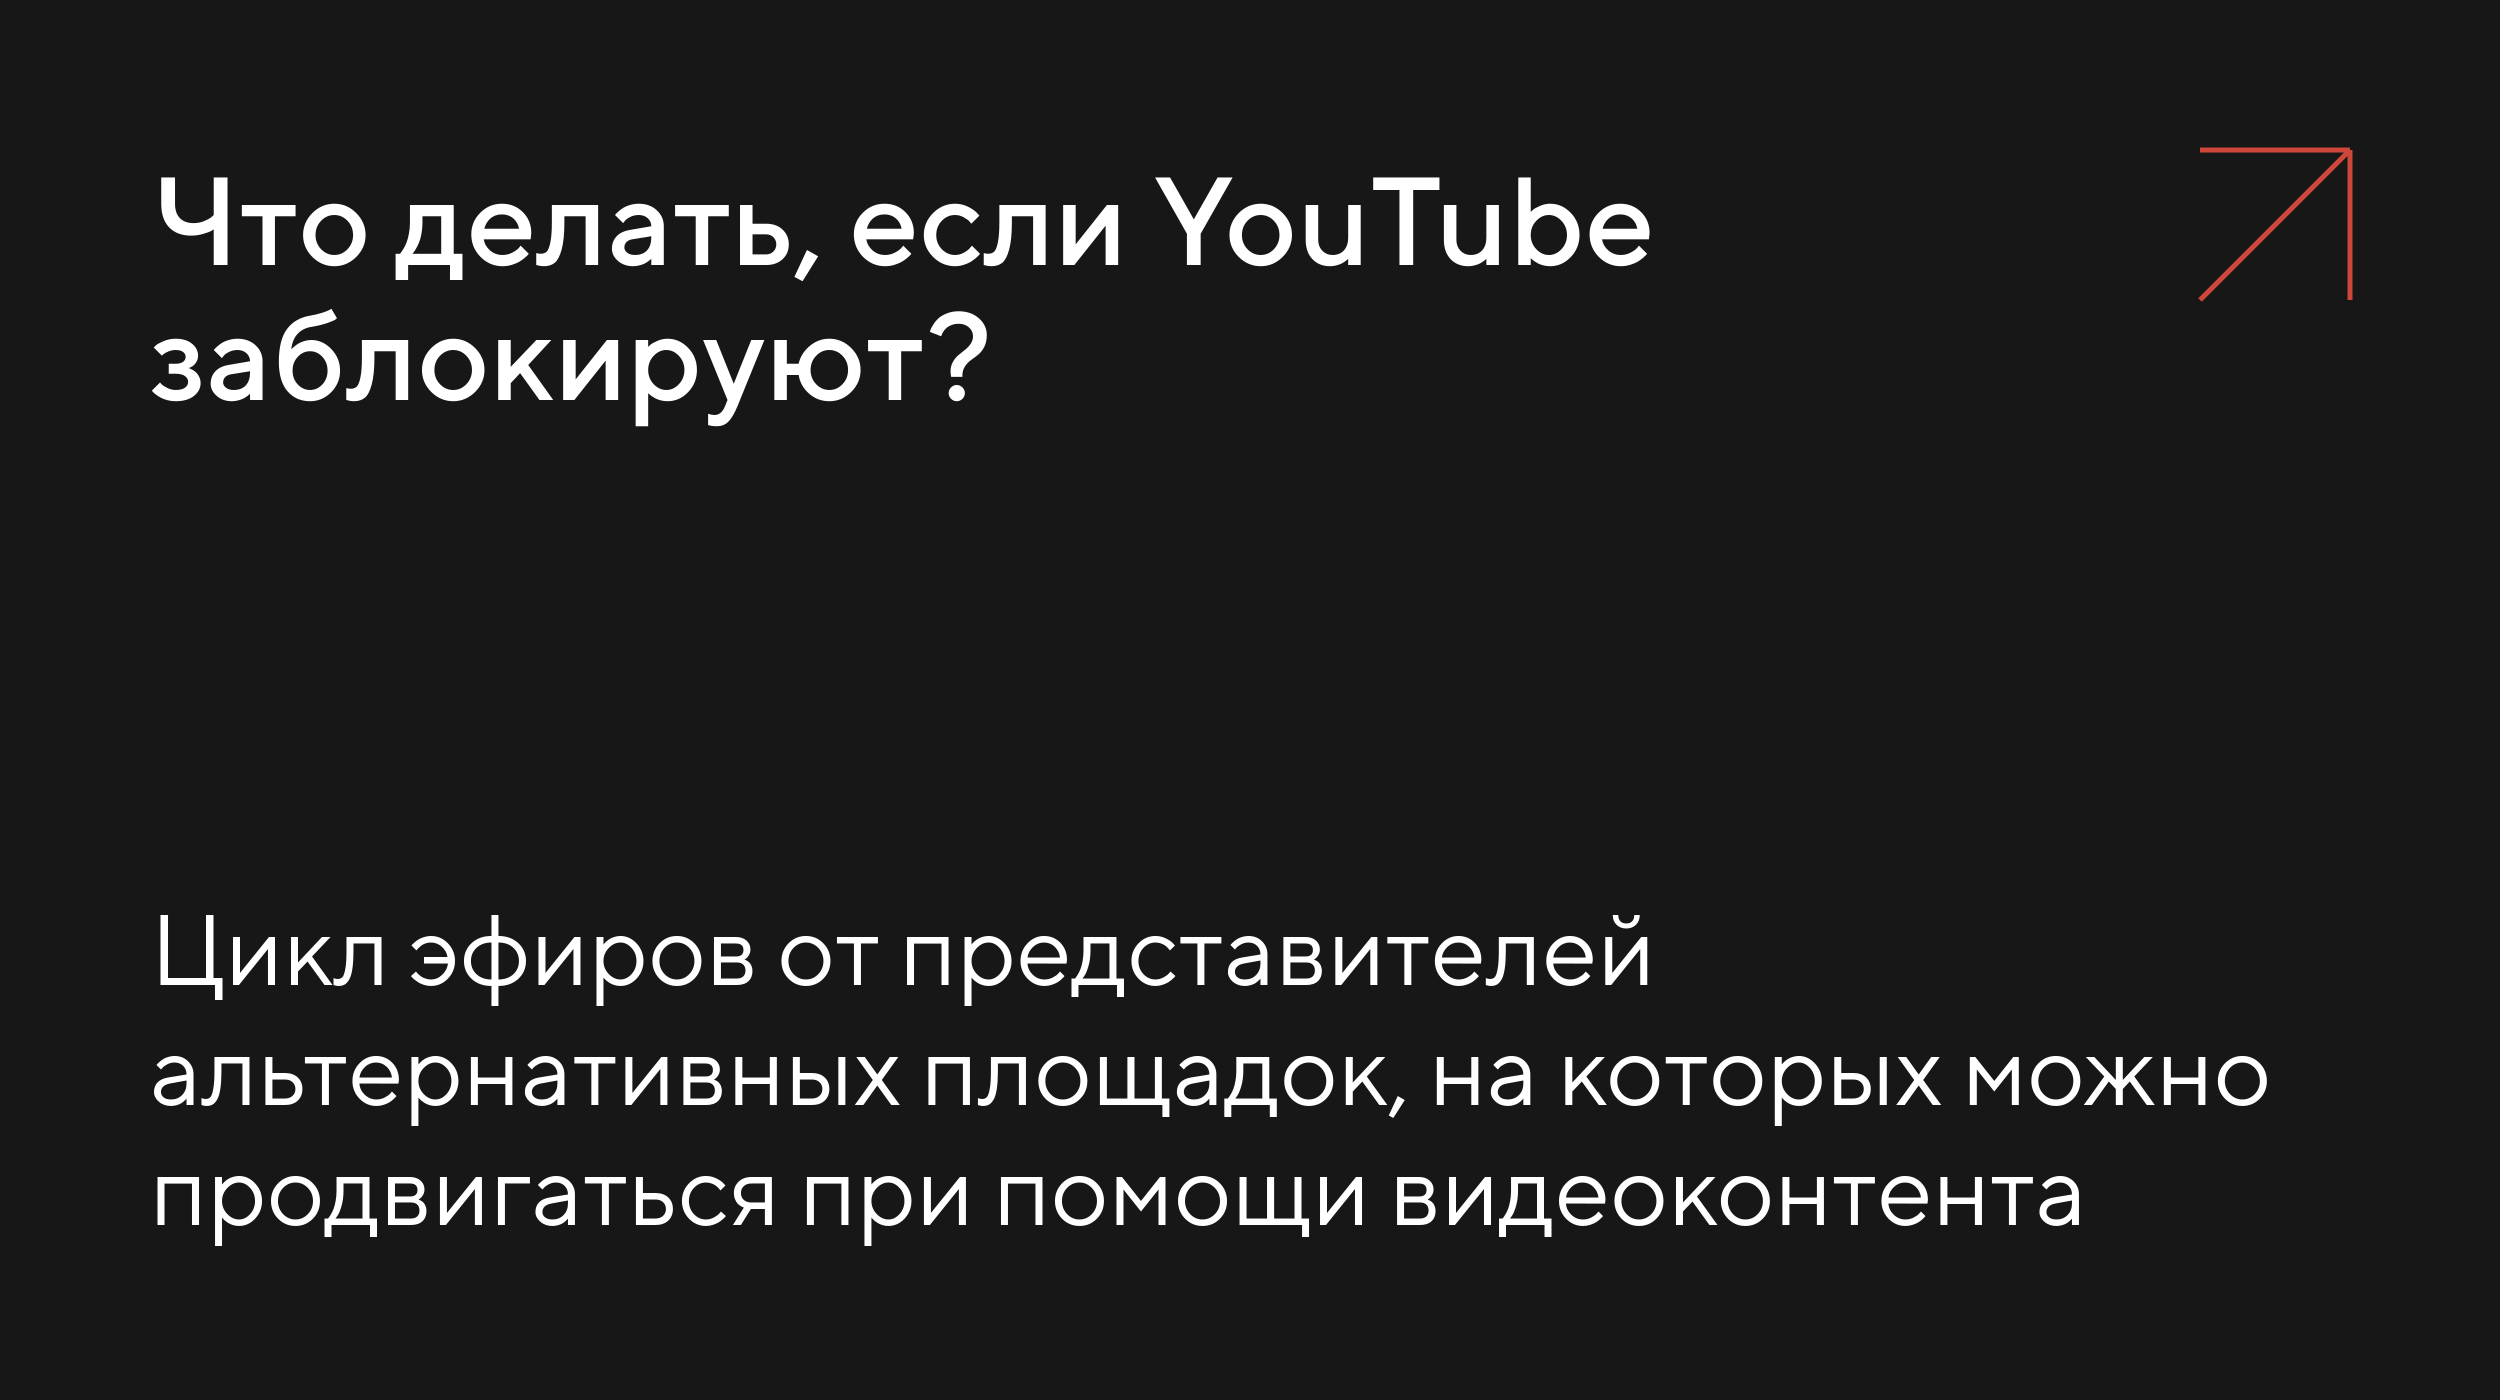 <?xml version="1.0" encoding="UTF-8"?> <svg xmlns="http://www.w3.org/2000/svg" width="500" height="280" viewBox="0 0 500 280" fill="none"> <rect width="500" height="280" fill="#171717"></rect> <path d="M35.005 35.495V40.744C35.005 41.997 35.326 42.958 35.969 43.625C36.62 44.292 37.548 44.626 38.752 44.626C39.485 44.626 40.185 44.488 40.852 44.211C41.519 43.934 42.004 43.666 42.305 43.405L42.744 43.002V35.495H45.503V53H42.744V45.871C42.614 45.969 42.427 46.087 42.183 46.225C41.947 46.355 41.434 46.538 40.645 46.774C39.863 47.01 39.066 47.128 38.252 47.128C36.372 47.128 34.899 46.579 33.833 45.48C32.775 44.374 32.246 42.795 32.246 40.744V35.495H35.005ZM48.372 43.247V41.001H59.114V43.247H54.988V53H52.498V43.247H48.372ZM69.502 49.838C70.243 49.065 70.613 48.121 70.613 47.006C70.613 45.883 70.243 44.935 69.502 44.162C68.761 43.389 67.882 43.002 66.865 43.002C65.848 43.002 64.965 43.389 64.216 44.162C63.476 44.935 63.105 45.883 63.105 47.006C63.105 48.121 63.476 49.065 64.216 49.838C64.965 50.611 65.848 50.998 66.865 50.998C67.882 50.998 68.761 50.611 69.502 49.838ZM62.471 51.389C61.234 50.144 60.615 48.683 60.615 47.006C60.615 45.322 61.234 43.857 62.471 42.612C63.716 41.367 65.181 40.744 66.865 40.744C68.55 40.744 70.011 41.367 71.248 42.612C72.493 43.857 73.115 45.322 73.115 47.006C73.115 48.683 72.493 50.144 71.248 51.389C70.011 52.626 68.55 53.244 66.865 53.244C65.181 53.244 63.716 52.626 62.471 51.389ZM79.121 50.754H79.988C80.037 50.705 80.106 50.628 80.195 50.522C80.293 50.408 80.456 50.16 80.684 49.777C80.92 49.395 81.123 48.984 81.294 48.544C81.473 48.097 81.632 47.511 81.77 46.787C81.916 46.062 81.99 45.301 81.99 44.504V41.001H90.742V50.754H92.488V56.003H89.998V53H81.624V56.003H79.121V50.754ZM84.492 43.247V44.504C84.492 45.301 84.423 46.058 84.285 46.774C84.154 47.491 83.988 48.085 83.784 48.557C83.589 49.02 83.389 49.423 83.186 49.765C82.991 50.107 82.828 50.351 82.698 50.498L82.49 50.754H88.24V43.247H84.492ZM106.123 47.873H96.748C96.878 48.719 97.293 49.452 97.993 50.07C98.701 50.689 99.539 50.998 100.508 50.998C101.208 50.998 101.859 50.839 102.461 50.522C103.071 50.205 103.503 49.895 103.755 49.594L104.133 49.13L105.757 50.754C105.708 50.819 105.631 50.913 105.525 51.035C105.427 51.149 105.212 51.348 104.878 51.633C104.544 51.91 104.19 52.158 103.816 52.377C103.442 52.589 102.953 52.788 102.351 52.976C101.757 53.155 101.143 53.244 100.508 53.244C98.807 53.244 97.338 52.622 96.101 51.377C94.872 50.123 94.258 48.622 94.258 46.872C94.258 45.188 94.856 43.747 96.052 42.551C97.257 41.346 98.697 40.744 100.374 40.744C102.058 40.744 103.458 41.306 104.573 42.429C105.696 43.544 106.257 44.943 106.257 46.628L106.123 47.873ZM100.374 42.88C99.47 42.88 98.709 43.149 98.091 43.686C97.481 44.215 97.07 44.903 96.858 45.749H103.804C103.657 44.903 103.279 44.215 102.668 43.686C102.058 43.149 101.293 42.88 100.374 42.88ZM110.371 41.001H119.624V53H117.122V43.247H112.874V44.504C112.874 46.791 112.69 48.597 112.324 49.924C111.966 51.242 111.502 52.125 110.933 52.573C110.371 53.02 109.643 53.244 108.748 53.244C108.528 53.244 108.292 53.224 108.04 53.183C107.795 53.142 107.604 53.098 107.466 53.049L107.246 53V50.62C107.58 50.701 107.869 50.746 108.113 50.754C108.625 50.754 109.028 50.616 109.321 50.339C109.622 50.062 109.871 49.452 110.066 48.508C110.269 47.556 110.371 46.221 110.371 44.504V41.001ZM132.759 53H130.256V51.755C130.224 51.787 130.167 51.84 130.085 51.914C130.012 51.987 129.858 52.109 129.622 52.28C129.394 52.443 129.146 52.593 128.877 52.731C128.608 52.862 128.271 52.98 127.864 53.085C127.457 53.191 127.046 53.244 126.631 53.244C125.41 53.244 124.397 52.89 123.591 52.182C122.786 51.474 122.383 50.664 122.383 49.753C122.383 48.768 122.692 47.942 123.311 47.275C123.937 46.608 124.792 46.184 125.874 46.005L130.256 45.248C130.256 44.614 130.02 44.081 129.548 43.649C129.084 43.218 128.486 43.002 127.754 43.002C127.119 43.002 126.541 43.137 126.021 43.405C125.508 43.666 125.154 43.93 124.958 44.199L124.629 44.626L123.005 43.002C123.054 42.937 123.119 42.856 123.201 42.758C123.29 42.653 123.481 42.474 123.774 42.221C124.076 41.961 124.393 41.729 124.727 41.525C125.06 41.322 125.5 41.143 126.045 40.988C126.598 40.825 127.168 40.744 127.754 40.744C129.219 40.744 130.419 41.179 131.355 42.05C132.291 42.913 132.759 43.979 132.759 45.248V53ZM127.009 50.998C128.027 50.998 128.82 50.697 129.39 50.095C129.967 49.484 130.256 48.618 130.256 47.495V47.251L126.375 47.873C125.927 47.954 125.565 48.138 125.288 48.422C125.011 48.707 124.873 49.065 124.873 49.497C124.873 49.895 125.064 50.245 125.447 50.546C125.837 50.847 126.358 50.998 127.009 50.998ZM135.017 43.247V41.001H145.759V43.247H141.633V53H139.143V43.247H135.017ZM150.508 50.876H153.254C153.824 50.876 154.3 50.685 154.683 50.302C155.065 49.92 155.256 49.444 155.256 48.874C155.256 48.304 155.065 47.828 154.683 47.446C154.3 47.063 153.824 46.872 153.254 46.872H150.508V50.876ZM156.514 45.92C157.344 46.693 157.759 47.682 157.759 48.886C157.759 50.083 157.344 51.067 156.514 51.84C155.692 52.613 154.605 53 153.254 53H148.005V41.001H150.508V44.748H153.254C154.605 44.748 155.692 45.139 156.514 45.92ZM161.384 49.997L163.63 51.254L160.505 56.247L158.882 55.38L161.384 49.997ZM182.637 47.873H173.262C173.392 48.719 173.807 49.452 174.507 50.07C175.215 50.689 176.053 50.998 177.021 50.998C177.721 50.998 178.372 50.839 178.975 50.522C179.585 50.205 180.016 49.895 180.269 49.594L180.647 49.13L182.271 50.754C182.222 50.819 182.144 50.913 182.039 51.035C181.941 51.149 181.725 51.348 181.392 51.633C181.058 51.91 180.704 52.158 180.33 52.377C179.955 52.589 179.467 52.788 178.865 52.976C178.271 53.155 177.656 53.244 177.021 53.244C175.321 53.244 173.852 52.622 172.615 51.377C171.386 50.123 170.771 48.622 170.771 46.872C170.771 45.188 171.37 43.747 172.566 42.551C173.77 41.346 175.211 40.744 176.887 40.744C178.572 40.744 179.972 41.306 181.086 42.429C182.209 43.544 182.771 44.943 182.771 46.628L182.637 47.873ZM176.887 42.88C175.984 42.88 175.223 43.149 174.604 43.686C173.994 44.215 173.583 44.903 173.372 45.749H180.317C180.171 44.903 179.792 44.215 179.182 43.686C178.572 43.149 177.807 42.88 176.887 42.88ZM186.616 51.389C185.379 50.144 184.761 48.683 184.761 47.006C184.761 45.322 185.379 43.857 186.616 42.612C187.861 41.367 189.326 40.744 191.011 40.744C191.947 40.744 192.817 40.948 193.623 41.355C194.429 41.753 195.007 42.152 195.356 42.551L195.881 43.124L194.258 44.748C194.176 44.618 194.05 44.459 193.879 44.272C193.717 44.077 193.354 43.816 192.793 43.491C192.24 43.165 191.646 43.002 191.011 43.002C189.993 43.002 189.111 43.389 188.362 44.162C187.621 44.935 187.251 45.883 187.251 47.006C187.251 48.121 187.621 49.065 188.362 49.838C189.111 50.611 189.993 50.998 191.011 50.998C191.646 50.998 192.24 50.839 192.793 50.522C193.354 50.205 193.757 49.895 194.001 49.594L194.38 49.13L196.003 50.754C195.955 50.819 195.881 50.913 195.784 51.035C195.686 51.149 195.474 51.348 195.149 51.633C194.823 51.91 194.482 52.158 194.124 52.377C193.765 52.589 193.302 52.788 192.732 52.976C192.162 53.155 191.589 53.244 191.011 53.244C189.326 53.244 187.861 52.626 186.616 51.389ZM199.873 41.001H209.126V53H206.624V43.247H202.375V44.504C202.375 46.791 202.192 48.597 201.826 49.924C201.468 51.242 201.004 52.125 200.435 52.573C199.873 53.02 199.145 53.244 198.25 53.244C198.03 53.244 197.794 53.224 197.542 53.183C197.297 53.142 197.106 53.098 196.968 53.049L196.748 53V50.62C197.082 50.701 197.371 50.746 197.615 50.754C198.127 50.754 198.53 50.616 198.823 50.339C199.124 50.062 199.373 49.452 199.568 48.508C199.771 47.556 199.873 46.221 199.873 44.504V41.001ZM221.382 41.001H223.628V53H221.125V45.127L214.875 53H212.629V41.001H215.132V48.874L221.382 41.001ZM234.016 35.495L238.765 43.869L243.513 35.495H246.516L240.132 46.75V53H237.385V46.75L231.013 35.495H234.016ZM254.78 49.838C255.521 49.065 255.891 48.121 255.891 47.006C255.891 45.883 255.521 44.935 254.78 44.162C254.04 43.389 253.161 43.002 252.144 43.002C251.126 43.002 250.243 43.389 249.495 44.162C248.754 44.935 248.384 45.883 248.384 47.006C248.384 48.121 248.754 49.065 249.495 49.838C250.243 50.611 251.126 50.998 252.144 50.998C253.161 50.998 254.04 50.611 254.78 49.838ZM247.749 51.389C246.512 50.144 245.894 48.683 245.894 47.006C245.894 45.322 246.512 43.857 247.749 42.612C248.994 41.367 250.459 40.744 252.144 40.744C253.828 40.744 255.289 41.367 256.526 42.612C257.771 43.857 258.394 45.322 258.394 47.006C258.394 48.683 257.771 50.144 256.526 51.389C255.289 52.626 253.828 53.244 252.144 53.244C250.459 53.244 248.994 52.626 247.749 51.389ZM269.636 53V51.755L269.478 51.914C269.404 51.987 269.25 52.109 269.014 52.28C268.786 52.443 268.538 52.593 268.269 52.731C268 52.862 267.663 52.98 267.256 53.085C266.849 53.191 266.434 53.244 266.011 53.244C264.562 53.244 263.386 52.772 262.483 51.828C261.588 50.876 261.14 49.598 261.14 47.995V41.001H263.643V47.995C263.643 48.858 263.915 49.574 264.46 50.144C265.014 50.713 265.697 50.998 266.511 50.998C267.463 50.998 268.22 50.693 268.782 50.083C269.351 49.464 269.636 48.601 269.636 47.495V41.001H272.139V53H269.636ZM274.641 35.495H287.886V37.998H282.637V53H279.89V37.998H274.641V35.495ZM297.273 53V51.755L297.114 51.914C297.041 51.987 296.886 52.109 296.65 52.28C296.423 52.443 296.174 52.593 295.906 52.731C295.637 52.862 295.299 52.98 294.893 53.085C294.486 53.191 294.071 53.244 293.647 53.244C292.199 53.244 291.023 52.772 290.12 51.828C289.224 50.876 288.777 49.598 288.777 47.995V41.001H291.279V47.995C291.279 48.858 291.552 49.574 292.097 50.144C292.651 50.713 293.334 50.998 294.148 50.998C295.1 50.998 295.857 50.693 296.418 50.083C296.988 49.464 297.273 48.601 297.273 47.495V41.001H299.775V53H297.273ZM310.029 40.744C311.616 40.744 312.992 41.355 314.155 42.575C315.319 43.788 315.901 45.261 315.901 46.994C315.901 48.727 315.315 50.205 314.143 51.425C312.979 52.638 311.608 53.244 310.029 53.244C309.582 53.244 309.142 53.191 308.711 53.085C308.288 52.98 307.926 52.849 307.625 52.695C307.323 52.532 307.055 52.369 306.819 52.206C306.591 52.036 306.428 51.901 306.331 51.804L306.147 51.621V53H303.657V35.495H306.147V42.38C306.261 42.266 306.424 42.115 306.636 41.928C306.847 41.741 307.291 41.497 307.966 41.196C308.642 40.895 309.329 40.744 310.029 40.744ZM307.246 49.826C307.987 50.607 308.829 50.998 309.773 50.998C310.725 50.998 311.567 50.607 312.3 49.826C313.032 49.045 313.398 48.105 313.398 47.006C313.398 45.9 313.032 44.956 312.3 44.174C311.567 43.393 310.725 43.002 309.773 43.002C308.829 43.002 307.987 43.393 307.246 44.174C306.514 44.956 306.147 45.9 306.147 47.006C306.147 48.105 306.514 49.045 307.246 49.826ZM329.78 47.873H320.405C320.535 48.719 320.951 49.452 321.65 50.07C322.358 50.689 323.197 50.998 324.165 50.998C324.865 50.998 325.516 50.839 326.118 50.522C326.729 50.205 327.16 49.895 327.412 49.594L327.791 49.13L329.414 50.754C329.365 50.819 329.288 50.913 329.182 51.035C329.084 51.149 328.869 51.348 328.535 51.633C328.201 51.91 327.847 52.158 327.473 52.377C327.099 52.589 326.611 52.788 326.008 52.976C325.414 53.155 324.8 53.244 324.165 53.244C322.464 53.244 320.995 52.622 319.758 51.377C318.529 50.123 317.915 48.622 317.915 46.872C317.915 45.188 318.513 43.747 319.709 42.551C320.914 41.346 322.354 40.744 324.031 40.744C325.715 40.744 327.115 41.306 328.23 42.429C329.353 43.544 329.915 44.943 329.915 46.628L329.78 47.873ZM324.031 42.88C323.127 42.88 322.367 43.149 321.748 43.686C321.138 44.215 320.727 44.903 320.515 45.749H327.461C327.314 44.903 326.936 44.215 326.326 43.686C325.715 43.149 324.95 42.88 324.031 42.88ZM39.619 71.126C39.619 71.679 39.465 72.163 39.155 72.578C38.854 72.993 38.545 73.266 38.227 73.396L37.752 73.628C37.817 73.644 37.902 73.673 38.008 73.713C38.122 73.754 38.309 73.852 38.569 74.006C38.838 74.153 39.074 74.332 39.277 74.543C39.489 74.747 39.68 75.032 39.851 75.398C40.03 75.764 40.12 76.175 40.12 76.631C40.12 77.632 39.672 78.486 38.777 79.194C37.89 79.894 36.673 80.244 35.127 80.244C34.541 80.244 33.975 80.171 33.43 80.024C32.893 79.878 32.446 79.703 32.087 79.499C31.729 79.296 31.416 79.093 31.148 78.889C30.879 78.678 30.68 78.499 30.549 78.352L30.378 78.12L32.002 76.497C32.1 76.611 32.23 76.753 32.393 76.924C32.563 77.095 32.922 77.319 33.467 77.595C34.02 77.864 34.574 77.998 35.127 77.998C35.957 77.998 36.58 77.843 36.995 77.534C37.418 77.225 37.629 76.838 37.629 76.374C37.629 75.911 37.418 75.524 36.995 75.215C36.58 74.906 35.957 74.751 35.127 74.751H33.748V72.749H35.127C35.778 72.749 36.274 72.623 36.616 72.371C36.958 72.11 37.129 71.781 37.129 71.382C37.129 70.975 36.958 70.645 36.616 70.393C36.274 70.133 35.778 70.002 35.127 70.002C34.647 70.002 34.175 70.096 33.711 70.283C33.255 70.462 32.917 70.649 32.698 70.845L32.38 71.126L30.745 69.502C30.859 69.372 31.025 69.209 31.245 69.014C31.465 68.818 31.953 68.558 32.71 68.232C33.467 67.907 34.273 67.744 35.127 67.744C36.51 67.744 37.605 68.078 38.411 68.745C39.216 69.412 39.619 70.206 39.619 71.126ZM52.51 80H50.007V78.755C49.975 78.787 49.918 78.84 49.836 78.914C49.763 78.987 49.609 79.109 49.373 79.28C49.145 79.442 48.897 79.593 48.628 79.731C48.359 79.862 48.022 79.98 47.615 80.085C47.208 80.191 46.797 80.244 46.382 80.244C45.161 80.244 44.148 79.89 43.342 79.182C42.537 78.474 42.134 77.664 42.134 76.753C42.134 75.768 42.443 74.942 43.062 74.275C43.688 73.608 44.543 73.184 45.625 73.005L50.007 72.249C50.007 71.614 49.771 71.081 49.299 70.649C48.835 70.218 48.237 70.002 47.505 70.002C46.87 70.002 46.292 70.137 45.772 70.405C45.259 70.666 44.905 70.93 44.709 71.199L44.38 71.626L42.756 70.002C42.805 69.937 42.87 69.856 42.952 69.758C43.041 69.653 43.232 69.474 43.525 69.221C43.827 68.961 44.144 68.729 44.477 68.525C44.811 68.322 45.251 68.143 45.796 67.988C46.349 67.826 46.919 67.744 47.505 67.744C48.97 67.744 50.17 68.18 51.106 69.05C52.042 69.913 52.51 70.979 52.51 72.249V80ZM46.76 77.998C47.778 77.998 48.571 77.697 49.141 77.095C49.718 76.484 50.007 75.618 50.007 74.495V74.251L46.126 74.873C45.678 74.954 45.316 75.138 45.039 75.422C44.762 75.707 44.624 76.065 44.624 76.497C44.624 76.895 44.815 77.245 45.198 77.546C45.588 77.847 46.109 77.998 46.76 77.998ZM68.013 74.128C68.013 75.813 67.419 77.253 66.231 78.45C65.05 79.646 63.647 80.244 62.019 80.244C60.139 80.244 58.626 79.573 57.478 78.23C56.339 76.879 55.769 74.926 55.769 72.371C55.769 69.457 56.31 67.272 57.393 65.815C58.475 64.359 60.017 63.464 62.019 63.13C62.906 62.983 63.7 62.796 64.399 62.568C65.107 62.34 65.596 62.149 65.864 61.995L66.267 61.751L67.39 63.63C67.341 63.696 67.24 63.789 67.085 63.911C66.939 64.033 66.43 64.253 65.559 64.57C64.697 64.888 63.598 65.156 62.263 65.376C61.116 65.563 60.192 66.039 59.492 66.804C58.792 67.569 58.381 68.595 58.259 69.88C58.292 69.832 58.349 69.766 58.43 69.685C58.52 69.596 58.695 69.445 58.955 69.233C59.215 69.014 59.488 68.822 59.773 68.66C60.066 68.489 60.436 68.338 60.884 68.208C61.34 68.07 61.799 68.001 62.263 68.001C63.777 68.001 65.112 68.607 66.267 69.819C67.431 71.024 68.013 72.46 68.013 74.128ZM59.553 71.37C58.861 72.11 58.516 73.03 58.516 74.128C58.516 75.227 58.861 76.147 59.553 76.887C60.245 77.628 61.063 77.998 62.007 77.998C62.959 77.998 63.781 77.628 64.473 76.887C65.164 76.147 65.51 75.227 65.51 74.128C65.51 73.03 65.164 72.11 64.473 71.37C63.781 70.621 62.959 70.247 62.007 70.247C61.063 70.247 60.245 70.621 59.553 71.37ZM72.383 68.001H81.636V80H79.133V70.247H74.885V71.504C74.885 73.791 74.702 75.597 74.336 76.924C73.978 78.242 73.514 79.125 72.944 79.573C72.383 80.02 71.654 80.244 70.759 80.244C70.54 80.244 70.303 80.224 70.051 80.183C69.807 80.142 69.616 80.098 69.478 80.049L69.258 80V77.62C69.591 77.701 69.88 77.746 70.124 77.754C70.637 77.754 71.04 77.616 71.333 77.339C71.634 77.062 71.882 76.452 72.078 75.508C72.281 74.556 72.383 73.221 72.383 71.504V68.001ZM93.281 76.838C94.022 76.065 94.392 75.121 94.392 74.006C94.392 72.883 94.022 71.935 93.281 71.162C92.541 70.389 91.662 70.002 90.644 70.002C89.627 70.002 88.744 70.389 87.996 71.162C87.255 71.935 86.885 72.883 86.885 74.006C86.885 75.121 87.255 76.065 87.996 76.838C88.744 77.612 89.627 77.998 90.644 77.998C91.662 77.998 92.541 77.612 93.281 76.838ZM86.25 78.389C85.013 77.144 84.394 75.683 84.394 74.006C84.394 72.322 85.013 70.857 86.25 69.612C87.495 68.367 88.96 67.744 90.644 67.744C92.329 67.744 93.79 68.367 95.027 69.612C96.272 70.857 96.894 72.322 96.894 74.006C96.894 75.683 96.272 77.144 95.027 78.389C93.79 79.626 92.329 80.244 90.644 80.244C88.96 80.244 87.495 79.626 86.25 78.389ZM110.273 68.001L105.647 73.005L110.64 80H107.893L104.023 74.629L102.144 76.631V80H99.641V68.001H102.144V73.372L107.271 68.001H110.273ZM121.382 68.001H123.628V80H121.125V72.126L114.875 80H112.629V68.001H115.132V75.874L121.382 68.001ZM133.503 80.244C133.056 80.244 132.62 80.191 132.197 80.085C131.774 79.98 131.412 79.849 131.111 79.695C130.81 79.532 130.541 79.369 130.305 79.207C130.077 79.036 129.91 78.901 129.805 78.804L129.634 78.621V85.249H127.131V68.001H129.634V69.38C129.748 69.266 129.906 69.115 130.11 68.928C130.321 68.741 130.765 68.497 131.44 68.196C132.116 67.895 132.804 67.744 133.503 67.744C135.09 67.744 136.466 68.355 137.629 69.575C138.801 70.788 139.387 72.261 139.387 73.994C139.387 75.728 138.801 77.205 137.629 78.425C136.466 79.638 135.09 80.244 133.503 80.244ZM135.786 71.174C135.054 70.393 134.211 70.002 133.259 70.002C132.307 70.002 131.465 70.393 130.732 71.174C130 71.956 129.634 72.9 129.634 74.006C129.634 75.105 130 76.045 130.732 76.826C131.465 77.607 132.307 77.998 133.259 77.998C134.211 77.998 135.054 77.607 135.786 76.826C136.519 76.045 136.885 75.105 136.885 74.006C136.885 72.9 136.519 71.956 135.786 71.174ZM145.002 81.245L145.503 80L140.62 68.001H143.245L146.748 76.753L150.251 68.001H152.876L147.493 81.245C146.874 82.726 146.26 83.764 145.649 84.358C145.047 84.952 144.29 85.249 143.379 85.249C143.045 85.249 142.732 85.229 142.439 85.188C142.146 85.147 141.93 85.103 141.792 85.054L141.621 85.005V82.747C142.036 82.909 142.455 82.995 142.878 83.003C143.831 82.995 144.539 82.409 145.002 81.245ZM170.247 69.612C171.492 70.857 172.114 72.322 172.114 74.006C172.114 75.683 171.492 77.144 170.247 78.389C169.01 79.626 167.549 80.244 165.864 80.244C164.277 80.244 162.91 79.723 161.763 78.682C160.615 77.64 159.94 76.411 159.736 74.995H157.368V80H154.866V68.001H157.368V72.749H159.736C160.005 71.431 160.717 70.267 161.873 69.258C163.036 68.249 164.367 67.744 165.864 67.744C167.549 67.744 169.01 68.367 170.247 69.612ZM168.501 76.838C169.242 76.065 169.612 75.121 169.612 74.006C169.612 72.883 169.242 71.935 168.501 71.162C167.76 70.389 166.882 70.002 165.864 70.002C164.847 70.002 163.968 70.389 163.228 71.162C162.487 71.935 162.117 72.883 162.117 74.006C162.117 75.121 162.487 76.065 163.228 76.838C163.968 77.612 164.847 77.998 165.864 77.998C166.882 77.998 167.76 77.612 168.501 76.838ZM173.616 70.247V68.001H184.358V70.247H180.232V80H177.742V70.247H173.616ZM190.107 74.251C190.107 73.567 190.262 72.948 190.571 72.395C190.881 71.834 191.255 71.374 191.694 71.016C192.134 70.658 192.573 70.303 193.013 69.954C193.46 69.604 193.835 69.205 194.136 68.757C194.445 68.302 194.6 67.801 194.6 67.256C194.6 66.556 194.331 65.966 193.794 65.486C193.265 64.998 192.577 64.753 191.731 64.753C191.194 64.753 190.706 64.843 190.266 65.022C189.827 65.193 189.485 65.4 189.241 65.644C188.997 65.88 188.797 66.121 188.643 66.365C188.488 66.609 188.382 66.82 188.325 66.999L188.228 67.256L185.981 66.377C186.014 66.263 186.059 66.112 186.116 65.925C186.173 65.738 186.348 65.409 186.641 64.936C186.934 64.465 187.271 64.049 187.654 63.691C188.036 63.333 188.59 63.004 189.314 62.703C190.038 62.401 190.844 62.251 191.731 62.251C193.367 62.251 194.714 62.719 195.771 63.655C196.829 64.582 197.358 65.697 197.358 66.999C197.358 67.919 197.192 68.709 196.858 69.368C196.524 70.019 196.117 70.54 195.637 70.93C195.165 71.313 194.685 71.675 194.197 72.017C193.717 72.358 193.31 72.79 192.976 73.311C192.642 73.823 192.476 74.43 192.476 75.129V75.374H190.229C190.148 74.959 190.107 74.584 190.107 74.251ZM190.217 79.768C189.892 79.442 189.729 79.064 189.729 78.633C189.729 78.193 189.892 77.811 190.217 77.485C190.543 77.16 190.921 76.997 191.353 76.997C191.784 76.997 192.162 77.16 192.488 77.485C192.813 77.811 192.976 78.193 192.976 78.633C192.976 79.064 192.813 79.442 192.488 79.768C192.162 80.085 191.784 80.244 191.353 80.244C190.921 80.244 190.543 80.085 190.217 79.768Z" fill="white"></path> <path d="M440 30L470 30M470 30V60M470 30L440 60" stroke="#CD473B"></path> <path d="M32.1 197V182.996H33.603V195.604H41.201V182.996H42.695V195.604H44.502V199.998H42.998V197H32.1ZM53.799 187.4H55V197H53.594V189.803L47.793 197H46.602V187.4H47.998V194.598L53.799 187.4ZM59.6 194.305V197H58.203V187.4H59.6V192.498L64.394 187.4H66.103L62.402 191.297L66.504 197H64.902L61.504 192.303L59.6 194.305ZM69.297 187.4H76.299V197H74.893V188.699H70.693V190.203C70.693 191.616 70.622 192.794 70.478 193.738C70.342 194.676 70.133 195.392 69.853 195.887C69.574 196.375 69.264 196.717 68.926 196.912C68.587 197.101 68.177 197.195 67.695 197.195C67.533 197.195 67.367 197.179 67.197 197.146C67.034 197.114 66.914 197.078 66.836 197.039L66.699 197V195.604C66.966 195.734 67.233 195.799 67.5 195.799C67.91 195.799 68.232 195.682 68.467 195.447C68.701 195.213 68.897 194.673 69.053 193.826C69.216 192.98 69.297 191.772 69.297 190.203V187.4ZM89.58 188.66C90.524 189.63 90.996 190.809 90.996 192.195C90.996 193.582 90.521 194.764 89.57 195.74C88.626 196.71 87.503 197.195 86.201 197.195C85.732 197.195 85.273 197.127 84.824 196.99C84.382 196.847 84.004 196.681 83.691 196.492C83.385 196.297 83.115 196.105 82.881 195.916C82.653 195.721 82.477 195.548 82.353 195.398L82.197 195.203L83.193 194.305C83.219 194.344 83.262 194.399 83.32 194.471C83.385 194.542 83.512 194.673 83.701 194.861C83.897 195.05 84.102 195.216 84.316 195.359C84.531 195.496 84.808 195.62 85.147 195.73C85.485 195.841 85.837 195.896 86.201 195.896C87.041 195.896 87.79 195.581 88.447 194.949C89.105 194.318 89.489 193.569 89.6 192.703H84.795V191.404H89.492C89.388 190.63 89.02 189.952 88.389 189.373C87.757 188.794 87.028 188.504 86.201 188.504C85.843 188.504 85.498 188.556 85.166 188.66C84.841 188.764 84.567 188.898 84.346 189.061C84.124 189.223 83.929 189.386 83.76 189.549C83.597 189.705 83.477 189.835 83.398 189.939L83.301 190.096L82.295 189.1C82.334 189.048 82.389 188.979 82.461 188.895C82.539 188.803 82.702 188.654 82.949 188.445C83.197 188.23 83.46 188.038 83.74 187.869C84.02 187.7 84.382 187.547 84.824 187.41C85.273 187.267 85.732 187.195 86.201 187.195C87.51 187.195 88.636 187.684 89.58 188.66ZM94.189 192.195C94.189 193.276 94.567 194.165 95.322 194.861C96.078 195.551 97.067 195.896 98.291 195.896V188.504C97.067 188.504 96.078 188.852 95.322 189.549C94.567 190.245 94.189 191.128 94.189 192.195ZM103.789 192.195C103.789 191.128 103.411 190.245 102.656 189.549C101.908 188.852 100.918 188.504 99.688 188.504V195.896C100.911 195.896 101.901 195.551 102.656 194.861C103.411 194.165 103.789 193.276 103.789 192.195ZM99.688 197.195V201.199H98.291V197.195C96.663 197.195 95.338 196.72 94.316 195.77C93.301 194.819 92.793 193.631 92.793 192.205C92.793 190.773 93.301 189.581 94.316 188.631C95.338 187.674 96.663 187.195 98.291 187.195V182.996H99.688V187.195C101.315 187.195 102.64 187.674 103.662 188.631C104.684 189.581 105.195 190.773 105.195 192.205C105.195 193.631 104.684 194.819 103.662 195.77C102.64 196.72 101.315 197.195 99.688 197.195ZM114.893 187.4H116.094V197H114.688V189.803L108.887 197H107.695V187.4H109.092V194.598L114.893 187.4ZM121.738 189.617C121.042 190.353 120.693 191.215 120.693 192.205C120.693 193.188 121.042 194.051 121.738 194.793C122.441 195.529 123.226 195.896 124.092 195.896C124.919 195.896 125.658 195.538 126.309 194.822C126.966 194.1 127.295 193.227 127.295 192.205C127.295 191.176 126.966 190.304 126.309 189.588C125.658 188.865 124.919 188.504 124.092 188.504C123.226 188.504 122.441 188.875 121.738 189.617ZM120.693 195.496V201.199H119.297V187.4H120.693V188.904C120.719 188.865 120.765 188.807 120.83 188.729C120.902 188.644 121.042 188.504 121.25 188.309C121.465 188.113 121.696 187.941 121.943 187.791C122.191 187.635 122.507 187.498 122.891 187.381C123.281 187.257 123.682 187.195 124.092 187.195C125.316 187.195 126.387 187.687 127.305 188.67C128.229 189.653 128.691 190.831 128.691 192.205C128.691 193.572 128.232 194.747 127.314 195.73C126.396 196.707 125.322 197.195 124.092 197.195C123.682 197.195 123.285 197.137 122.9 197.02C122.523 196.902 122.204 196.762 121.943 196.6C121.683 196.437 121.455 196.274 121.26 196.111C121.071 195.942 120.928 195.799 120.83 195.682L120.693 195.496ZM137.852 194.832C138.542 194.116 138.887 193.24 138.887 192.205C138.887 191.163 138.542 190.288 137.852 189.578C137.168 188.862 136.344 188.504 135.381 188.504C134.424 188.504 133.6 188.862 132.91 189.578C132.227 190.288 131.885 191.16 131.885 192.195C131.885 193.224 132.227 194.1 132.91 194.822C133.6 195.538 134.424 195.896 135.381 195.896C136.344 195.896 137.168 195.542 137.852 194.832ZM131.914 195.75C130.964 194.786 130.488 193.605 130.488 192.205C130.488 190.799 130.964 189.614 131.914 188.65C132.871 187.68 134.03 187.195 135.391 187.195C136.751 187.195 137.907 187.68 138.857 188.65C139.808 189.614 140.283 190.799 140.283 192.205C140.283 193.605 139.808 194.786 138.857 195.75C137.907 196.714 136.751 197.195 135.391 197.195C134.03 197.195 132.871 196.714 131.914 195.75ZM142.793 187.4H147.188C148.066 187.4 148.77 187.638 149.297 188.113C149.824 188.582 150.088 189.178 150.088 189.9C150.088 190.311 149.987 190.685 149.785 191.023C149.59 191.355 149.391 191.587 149.189 191.717L148.887 191.902C148.926 191.915 148.981 191.935 149.053 191.961C149.131 191.987 149.261 192.059 149.443 192.176C149.632 192.286 149.795 192.42 149.932 192.576C150.075 192.726 150.202 192.944 150.312 193.23C150.43 193.517 150.488 193.839 150.488 194.197C150.488 195.063 150.218 195.747 149.678 196.248C149.137 196.749 148.376 197 147.393 197H142.793V187.4ZM147.393 192.498H144.189V195.701H147.393C147.939 195.701 148.359 195.561 148.652 195.281C148.945 195.001 149.092 194.607 149.092 194.1C149.092 193.592 148.945 193.198 148.652 192.918C148.359 192.638 147.939 192.498 147.393 192.498ZM147.188 191.297C148.19 191.297 148.691 190.864 148.691 189.998C148.691 189.132 148.19 188.699 147.188 188.699H144.189V191.297H147.188ZM163.652 194.832C164.342 194.116 164.688 193.24 164.688 192.205C164.688 191.163 164.342 190.288 163.652 189.578C162.969 188.862 162.145 188.504 161.182 188.504C160.225 188.504 159.401 188.862 158.711 189.578C158.027 190.288 157.686 191.16 157.686 192.195C157.686 193.224 158.027 194.1 158.711 194.822C159.401 195.538 160.225 195.896 161.182 195.896C162.145 195.896 162.969 195.542 163.652 194.832ZM157.715 195.75C156.764 194.786 156.289 193.605 156.289 192.205C156.289 190.799 156.764 189.614 157.715 188.65C158.672 187.68 159.831 187.195 161.191 187.195C162.552 187.195 163.708 187.68 164.658 188.65C165.609 189.614 166.084 190.799 166.084 192.205C166.084 193.605 165.609 194.786 164.658 195.75C163.708 196.714 162.552 197.195 161.191 197.195C159.831 197.195 158.672 196.714 157.715 195.75ZM167.393 188.699V187.4H175.586V188.699H172.188V197H170.791V188.699H167.393ZM188.301 197V188.719H182.803V197H181.406V187.4H189.707V197H188.301ZM195.352 189.617C194.655 190.353 194.307 191.215 194.307 192.205C194.307 193.188 194.655 194.051 195.352 194.793C196.055 195.529 196.839 195.896 197.705 195.896C198.532 195.896 199.271 195.538 199.922 194.822C200.579 194.1 200.908 193.227 200.908 192.205C200.908 191.176 200.579 190.304 199.922 189.588C199.271 188.865 198.532 188.504 197.705 188.504C196.839 188.504 196.055 188.875 195.352 189.617ZM194.307 195.496V201.199H192.91V187.4H194.307V188.904C194.333 188.865 194.378 188.807 194.443 188.729C194.515 188.644 194.655 188.504 194.863 188.309C195.078 188.113 195.309 187.941 195.557 187.791C195.804 187.635 196.12 187.498 196.504 187.381C196.895 187.257 197.295 187.195 197.705 187.195C198.929 187.195 200 187.687 200.918 188.67C201.842 189.653 202.305 190.831 202.305 192.205C202.305 193.572 201.846 194.747 200.928 195.73C200.01 196.707 198.936 197.195 197.705 197.195C197.295 197.195 196.898 197.137 196.514 197.02C196.136 196.902 195.817 196.762 195.557 196.6C195.296 196.437 195.068 196.274 194.873 196.111C194.684 195.942 194.541 195.799 194.443 195.682L194.307 195.496ZM213.301 192.723L205.498 192.703C205.55 193.569 205.905 194.318 206.562 194.949C207.227 195.581 208.005 195.896 208.896 195.896C209.495 195.896 210.052 195.763 210.566 195.496C211.081 195.229 211.445 194.962 211.66 194.695L212.002 194.305L212.9 195.203C212.861 195.255 212.803 195.33 212.725 195.428C212.653 195.519 212.49 195.678 212.236 195.906C211.989 196.128 211.719 196.326 211.426 196.502C211.139 196.671 210.765 196.831 210.303 196.98C209.847 197.124 209.378 197.195 208.896 197.195C207.588 197.195 206.462 196.71 205.518 195.74C204.574 194.764 204.102 193.582 204.102 192.195C204.102 190.809 204.567 189.63 205.498 188.66C206.436 187.684 207.536 187.195 208.799 187.195C210.107 187.195 211.201 187.651 212.08 188.562C212.959 189.467 213.398 190.613 213.398 192L213.301 192.723ZM210.947 189.354C210.355 188.787 209.639 188.504 208.799 188.504C207.959 188.504 207.227 188.8 206.602 189.393C205.977 189.985 205.609 190.688 205.498 191.502H212.002C211.898 190.636 211.546 189.92 210.947 189.354ZM224.795 195.701V199.402H223.398V197H215.693V199.402H214.297V195.701H214.99C215.029 195.662 215.088 195.597 215.166 195.506C215.251 195.408 215.391 195.193 215.586 194.861C215.781 194.529 215.954 194.171 216.104 193.787C216.26 193.396 216.396 192.879 216.514 192.234C216.637 191.583 216.699 190.906 216.699 190.203V187.4H223.291V195.701H224.795ZM218.096 188.699V190.203C218.096 191.297 217.962 192.299 217.695 193.211C217.428 194.122 217.161 194.767 216.895 195.145L216.494 195.701H221.895V188.699H218.096ZM227.705 195.74C226.761 194.764 226.289 193.582 226.289 192.195C226.289 190.809 226.761 189.63 227.705 188.66C228.656 187.684 229.782 187.195 231.084 187.195C231.833 187.195 232.529 187.358 233.174 187.684C233.825 188.003 234.29 188.322 234.57 188.641L234.99 189.1L233.984 190.096C233.958 190.057 233.919 190.001 233.867 189.93C233.815 189.858 233.698 189.728 233.516 189.539C233.34 189.35 233.148 189.188 232.939 189.051C232.731 188.908 232.461 188.781 232.129 188.67C231.797 188.559 231.449 188.504 231.084 188.504C230.166 188.504 229.368 188.862 228.691 189.578C228.021 190.288 227.686 191.163 227.686 192.205C227.686 193.24 228.021 194.116 228.691 194.832C229.368 195.542 230.166 195.896 231.084 195.896C231.644 195.896 232.174 195.763 232.676 195.496C233.177 195.229 233.542 194.962 233.77 194.695L234.092 194.305L235.088 195.203C235.049 195.255 234.987 195.33 234.902 195.428C234.824 195.519 234.655 195.678 234.395 195.906C234.134 196.128 233.861 196.326 233.574 196.502C233.288 196.671 232.917 196.831 232.461 196.98C232.012 197.124 231.553 197.195 231.084 197.195C229.775 197.195 228.649 196.71 227.705 195.74ZM236.084 188.699V187.4H244.277V188.699H240.879V197H239.482V188.699H236.084ZM248.389 191.502L252.09 190.896C252.09 190.187 251.865 189.611 251.416 189.168C250.967 188.725 250.391 188.504 249.688 188.504C249.18 188.504 248.701 188.621 248.252 188.855C247.809 189.083 247.487 189.318 247.285 189.559L246.982 189.9L246.084 189.002C246.123 188.95 246.175 188.885 246.24 188.807C246.312 188.722 246.462 188.579 246.689 188.377C246.924 188.169 247.168 187.983 247.422 187.82C247.676 187.658 248.008 187.514 248.418 187.391C248.835 187.26 249.258 187.195 249.688 187.195C250.781 187.195 251.686 187.55 252.402 188.26C253.125 188.969 253.486 189.848 253.486 190.896V197H252.09V195.701C252.064 195.74 252.021 195.796 251.963 195.867C251.911 195.932 251.787 196.053 251.592 196.229C251.403 196.398 251.198 196.551 250.977 196.688C250.755 196.818 250.462 196.935 250.098 197.039C249.74 197.143 249.368 197.195 248.984 197.195C248.027 197.195 247.22 196.912 246.562 196.346C245.911 195.779 245.586 195.132 245.586 194.402C245.586 193.602 245.827 192.957 246.309 192.469C246.79 191.974 247.484 191.652 248.389 191.502ZM248.984 195.896C249.889 195.896 250.632 195.6 251.211 195.008C251.797 194.415 252.09 193.647 252.09 192.703V192.098L248.789 192.703C247.591 192.931 246.989 193.497 246.982 194.402C246.982 194.832 247.158 195.19 247.51 195.477C247.868 195.757 248.359 195.896 248.984 195.896ZM256.68 187.4H261.074C261.953 187.4 262.656 187.638 263.184 188.113C263.711 188.582 263.975 189.178 263.975 189.9C263.975 190.311 263.874 190.685 263.672 191.023C263.477 191.355 263.278 191.587 263.076 191.717L262.773 191.902C262.812 191.915 262.868 191.935 262.939 191.961C263.018 191.987 263.148 192.059 263.33 192.176C263.519 192.286 263.682 192.42 263.818 192.576C263.962 192.726 264.089 192.944 264.199 193.23C264.316 193.517 264.375 193.839 264.375 194.197C264.375 195.063 264.105 195.747 263.564 196.248C263.024 196.749 262.262 197 261.279 197H256.68V187.4ZM261.279 192.498H258.076V195.701H261.279C261.826 195.701 262.246 195.561 262.539 195.281C262.832 195.001 262.979 194.607 262.979 194.1C262.979 193.592 262.832 193.198 262.539 192.918C262.246 192.638 261.826 192.498 261.279 192.498ZM261.074 191.297C262.077 191.297 262.578 190.864 262.578 189.998C262.578 189.132 262.077 188.699 261.074 188.699H258.076V191.297H261.074ZM274.268 187.4H275.469V197H274.062V189.803L268.262 197H267.07V187.4H268.467V194.598L274.268 187.4ZM277.471 188.699V187.4H285.664V188.699H282.266V197H280.869V188.699H277.471ZM296.172 192.723L288.369 192.703C288.421 193.569 288.776 194.318 289.434 194.949C290.098 195.581 290.876 195.896 291.768 195.896C292.367 195.896 292.923 195.763 293.438 195.496C293.952 195.229 294.316 194.962 294.531 194.695L294.873 194.305L295.771 195.203C295.732 195.255 295.674 195.33 295.596 195.428C295.524 195.519 295.361 195.678 295.107 195.906C294.86 196.128 294.59 196.326 294.297 196.502C294.01 196.671 293.636 196.831 293.174 196.98C292.718 197.124 292.249 197.195 291.768 197.195C290.459 197.195 289.333 196.71 288.389 195.74C287.445 194.764 286.973 193.582 286.973 192.195C286.973 190.809 287.438 189.63 288.369 188.66C289.307 187.684 290.407 187.195 291.67 187.195C292.979 187.195 294.072 187.651 294.951 188.562C295.83 189.467 296.27 190.613 296.27 192L296.172 192.723ZM293.818 189.354C293.226 188.787 292.51 188.504 291.67 188.504C290.83 188.504 290.098 188.8 289.473 189.393C288.848 189.985 288.48 190.688 288.369 191.502H294.873C294.769 190.636 294.417 189.92 293.818 189.354ZM299.766 187.4H306.768V197H305.361V188.699H301.162V190.203C301.162 191.616 301.09 192.794 300.947 193.738C300.811 194.676 300.602 195.392 300.322 195.887C300.042 196.375 299.733 196.717 299.395 196.912C299.056 197.101 298.646 197.195 298.164 197.195C298.001 197.195 297.835 197.179 297.666 197.146C297.503 197.114 297.383 197.078 297.305 197.039L297.168 197V195.604C297.435 195.734 297.702 195.799 297.969 195.799C298.379 195.799 298.701 195.682 298.936 195.447C299.17 195.213 299.365 194.673 299.521 193.826C299.684 192.98 299.766 191.772 299.766 190.203V187.4ZM318.457 192.723L310.654 192.703C310.706 193.569 311.061 194.318 311.719 194.949C312.383 195.581 313.161 195.896 314.053 195.896C314.652 195.896 315.208 195.763 315.723 195.496C316.237 195.229 316.602 194.962 316.816 194.695L317.158 194.305L318.057 195.203C318.018 195.255 317.959 195.33 317.881 195.428C317.809 195.519 317.646 195.678 317.393 195.906C317.145 196.128 316.875 196.326 316.582 196.502C316.296 196.671 315.921 196.831 315.459 196.98C315.003 197.124 314.535 197.195 314.053 197.195C312.744 197.195 311.618 196.71 310.674 195.74C309.73 194.764 309.258 193.582 309.258 192.195C309.258 190.809 309.723 189.63 310.654 188.66C311.592 187.684 312.692 187.195 313.955 187.195C315.264 187.195 316.357 187.651 317.236 188.562C318.115 189.467 318.555 190.613 318.555 192L318.457 192.723ZM316.104 189.354C315.511 188.787 314.795 188.504 313.955 188.504C313.115 188.504 312.383 188.8 311.758 189.393C311.133 189.985 310.765 190.688 310.654 191.502H317.158C317.054 190.636 316.702 189.92 316.104 189.354ZM324.072 184.256C324.352 184.549 324.746 184.695 325.254 184.695C325.762 184.695 326.156 184.549 326.436 184.256C326.715 183.963 326.855 183.543 326.855 182.996H327.949C327.949 183.797 327.699 184.448 327.197 184.949C326.702 185.451 326.055 185.701 325.254 185.701C324.453 185.701 323.802 185.451 323.301 184.949C322.799 184.448 322.549 183.797 322.549 182.996H323.652C323.652 183.543 323.792 183.963 324.072 184.256ZM328.252 187.4H329.453V197H328.047V189.803L322.246 197H321.055V187.4H322.451V194.598L328.252 187.4ZM33.603 215.502L37.305 214.896C37.305 214.187 37.08 213.611 36.631 213.168C36.182 212.725 35.605 212.504 34.902 212.504C34.395 212.504 33.916 212.621 33.467 212.855C33.024 213.083 32.702 213.318 32.5 213.559L32.197 213.9L31.299 213.002C31.338 212.95 31.39 212.885 31.455 212.807C31.527 212.722 31.676 212.579 31.904 212.377C32.139 212.169 32.383 211.983 32.637 211.82C32.891 211.658 33.223 211.514 33.633 211.391C34.05 211.26 34.473 211.195 34.902 211.195C35.996 211.195 36.901 211.55 37.617 212.26C38.34 212.969 38.701 213.848 38.701 214.896V221H37.305V219.701C37.279 219.74 37.236 219.796 37.178 219.867C37.126 219.932 37.002 220.053 36.807 220.229C36.618 220.398 36.413 220.551 36.191 220.688C35.97 220.818 35.677 220.935 35.312 221.039C34.954 221.143 34.583 221.195 34.199 221.195C33.242 221.195 32.435 220.912 31.777 220.346C31.126 219.779 30.801 219.132 30.801 218.402C30.801 217.602 31.042 216.957 31.523 216.469C32.005 215.974 32.699 215.652 33.603 215.502ZM34.199 219.896C35.104 219.896 35.846 219.6 36.426 219.008C37.012 218.415 37.305 217.647 37.305 216.703V216.098L34.004 216.703C32.806 216.931 32.204 217.497 32.197 218.402C32.197 218.832 32.373 219.19 32.725 219.477C33.083 219.757 33.574 219.896 34.199 219.896ZM42.891 211.4H49.893V221H48.486V212.699H44.287V214.203C44.287 215.616 44.215 216.794 44.072 217.738C43.935 218.676 43.727 219.392 43.447 219.887C43.167 220.375 42.858 220.717 42.52 220.912C42.181 221.101 41.771 221.195 41.289 221.195C41.126 221.195 40.96 221.179 40.791 221.146C40.628 221.114 40.508 221.078 40.43 221.039L40.293 221V219.604C40.56 219.734 40.827 219.799 41.094 219.799C41.504 219.799 41.826 219.682 42.06 219.447C42.295 219.213 42.49 218.673 42.647 217.826C42.809 216.98 42.891 215.772 42.891 214.203V211.4ZM54.482 219.701H57.002C57.627 219.701 58.128 219.525 58.506 219.174C58.89 218.816 59.082 218.357 59.082 217.797C59.082 217.237 58.89 216.781 58.506 216.43C58.128 216.078 57.62 215.902 56.982 215.902H54.482V219.701ZM59.541 215.482C60.166 216.068 60.478 216.843 60.478 217.807C60.478 218.764 60.169 219.535 59.551 220.121C58.932 220.707 58.083 221 57.002 221H53.086V211.4H54.482V214.604H56.982C58.063 214.604 58.916 214.896 59.541 215.482ZM60.986 212.699V211.4H69.18V212.699H65.781V221H64.385V212.699H60.986ZM79.688 216.723L71.885 216.703C71.937 217.569 72.292 218.318 72.949 218.949C73.613 219.581 74.391 219.896 75.283 219.896C75.882 219.896 76.439 219.763 76.953 219.496C77.467 219.229 77.832 218.962 78.047 218.695L78.389 218.305L79.287 219.203C79.248 219.255 79.189 219.33 79.111 219.428C79.04 219.519 78.877 219.678 78.623 219.906C78.376 220.128 78.106 220.326 77.812 220.502C77.526 220.671 77.152 220.831 76.689 220.98C76.234 221.124 75.765 221.195 75.283 221.195C73.975 221.195 72.848 220.71 71.904 219.74C70.96 218.764 70.488 217.582 70.488 216.195C70.488 214.809 70.954 213.63 71.885 212.66C72.822 211.684 73.922 211.195 75.186 211.195C76.494 211.195 77.588 211.651 78.467 212.562C79.346 213.467 79.785 214.613 79.785 216L79.688 216.723ZM77.334 213.354C76.742 212.787 76.025 212.504 75.186 212.504C74.346 212.504 73.613 212.8 72.988 213.393C72.363 213.985 71.995 214.688 71.885 215.502H78.389C78.284 214.636 77.933 213.92 77.334 213.354ZM84.727 213.617C84.03 214.353 83.682 215.215 83.682 216.205C83.682 217.188 84.03 218.051 84.727 218.793C85.43 219.529 86.214 219.896 87.08 219.896C87.907 219.896 88.646 219.538 89.297 218.822C89.954 218.1 90.283 217.227 90.283 216.205C90.283 215.176 89.954 214.304 89.297 213.588C88.646 212.865 87.907 212.504 87.08 212.504C86.214 212.504 85.43 212.875 84.727 213.617ZM83.682 219.496V225.199H82.285V211.4H83.682V212.904C83.708 212.865 83.753 212.807 83.818 212.729C83.89 212.644 84.03 212.504 84.238 212.309C84.453 212.113 84.684 211.941 84.932 211.791C85.179 211.635 85.495 211.498 85.879 211.381C86.269 211.257 86.67 211.195 87.08 211.195C88.304 211.195 89.375 211.687 90.293 212.67C91.217 213.653 91.68 214.831 91.68 216.205C91.68 217.572 91.221 218.747 90.303 219.73C89.385 220.707 88.311 221.195 87.08 221.195C86.67 221.195 86.273 221.137 85.889 221.02C85.511 220.902 85.192 220.762 84.932 220.6C84.671 220.437 84.443 220.274 84.248 220.111C84.059 219.942 83.916 219.799 83.818 219.682L83.682 219.496ZM101.074 221V216.801H95.576V221H94.18V211.4H95.576V215.502H101.074V211.4H102.48V221H101.074ZM107.783 215.502L111.484 214.896C111.484 214.187 111.26 213.611 110.811 213.168C110.361 212.725 109.785 212.504 109.082 212.504C108.574 212.504 108.096 212.621 107.646 212.855C107.204 213.083 106.882 213.318 106.68 213.559L106.377 213.9L105.479 213.002C105.518 212.95 105.57 212.885 105.635 212.807C105.706 212.722 105.856 212.579 106.084 212.377C106.318 212.169 106.562 211.983 106.816 211.82C107.07 211.658 107.402 211.514 107.812 211.391C108.229 211.26 108.652 211.195 109.082 211.195C110.176 211.195 111.081 211.55 111.797 212.26C112.52 212.969 112.881 213.848 112.881 214.896V221H111.484V219.701C111.458 219.74 111.416 219.796 111.357 219.867C111.305 219.932 111.182 220.053 110.986 220.229C110.798 220.398 110.592 220.551 110.371 220.688C110.15 220.818 109.857 220.935 109.492 221.039C109.134 221.143 108.763 221.195 108.379 221.195C107.422 221.195 106.615 220.912 105.957 220.346C105.306 219.779 104.98 219.132 104.98 218.402C104.98 217.602 105.221 216.957 105.703 216.469C106.185 215.974 106.878 215.652 107.783 215.502ZM108.379 219.896C109.284 219.896 110.026 219.6 110.605 219.008C111.191 218.415 111.484 217.647 111.484 216.703V216.098L108.184 216.703C106.986 216.931 106.383 217.497 106.377 218.402C106.377 218.832 106.553 219.19 106.904 219.477C107.262 219.757 107.754 219.896 108.379 219.896ZM114.873 212.699V211.4H123.066V212.699H119.668V221H118.271V212.699H114.873ZM132.275 211.4H133.477V221H132.07V213.803L126.27 221H125.078V211.4H126.475V218.598L132.275 211.4ZM136.68 211.4H141.074C141.953 211.4 142.656 211.638 143.184 212.113C143.711 212.582 143.975 213.178 143.975 213.9C143.975 214.311 143.874 214.685 143.672 215.023C143.477 215.355 143.278 215.587 143.076 215.717L142.773 215.902C142.812 215.915 142.868 215.935 142.939 215.961C143.018 215.987 143.148 216.059 143.33 216.176C143.519 216.286 143.682 216.42 143.818 216.576C143.962 216.726 144.089 216.944 144.199 217.23C144.316 217.517 144.375 217.839 144.375 218.197C144.375 219.063 144.105 219.747 143.564 220.248C143.024 220.749 142.262 221 141.279 221H136.68V211.4ZM141.279 216.498H138.076V219.701H141.279C141.826 219.701 142.246 219.561 142.539 219.281C142.832 219.001 142.979 218.607 142.979 218.1C142.979 217.592 142.832 217.198 142.539 216.918C142.246 216.638 141.826 216.498 141.279 216.498ZM141.074 215.297C142.077 215.297 142.578 214.864 142.578 213.998C142.578 213.132 142.077 212.699 141.074 212.699H138.076V215.297H141.074ZM153.965 221V216.801H148.467V221H147.07V211.4H148.467V215.502H153.965V211.4H155.371V221H153.965ZM169.072 211.4V221H167.666V211.4H169.072ZM159.971 219.701H162.393C163.018 219.701 163.519 219.525 163.896 219.174C164.281 218.816 164.473 218.357 164.473 217.797C164.473 217.237 164.281 216.781 163.896 216.43C163.519 216.078 163.011 215.902 162.373 215.902H159.971V219.701ZM164.932 215.482C165.557 216.068 165.869 216.843 165.869 217.807C165.869 218.764 165.56 219.535 164.941 220.121C164.323 220.707 163.473 221 162.393 221H158.574V211.4H159.971V214.604H162.373C163.454 214.604 164.307 214.896 164.932 215.482ZM175.459 217.104L172.666 221H170.957L174.561 216L171.26 211.4H172.959L175.459 214.896L177.959 211.4H179.658L176.357 216L179.961 221H178.262L175.459 217.104ZM192.578 221V212.719H187.08V221H185.684V211.4H193.984V221H192.578ZM198.184 211.4H205.186V221H203.779V212.699H199.58V214.203C199.58 215.616 199.508 216.794 199.365 217.738C199.229 218.676 199.02 219.392 198.74 219.887C198.46 220.375 198.151 220.717 197.812 220.912C197.474 221.101 197.064 221.195 196.582 221.195C196.419 221.195 196.253 221.179 196.084 221.146C195.921 221.114 195.801 221.078 195.723 221.039L195.586 221V219.604C195.853 219.734 196.12 219.799 196.387 219.799C196.797 219.799 197.119 219.682 197.354 219.447C197.588 219.213 197.783 218.673 197.939 217.826C198.102 216.98 198.184 215.772 198.184 214.203V211.4ZM215.039 218.832C215.729 218.116 216.074 217.24 216.074 216.205C216.074 215.163 215.729 214.288 215.039 213.578C214.355 212.862 213.532 212.504 212.568 212.504C211.611 212.504 210.788 212.862 210.098 213.578C209.414 214.288 209.072 215.16 209.072 216.195C209.072 217.224 209.414 218.1 210.098 218.822C210.788 219.538 211.611 219.896 212.568 219.896C213.532 219.896 214.355 219.542 215.039 218.832ZM209.102 219.75C208.151 218.786 207.676 217.605 207.676 216.205C207.676 214.799 208.151 213.614 209.102 212.65C210.059 211.68 211.217 211.195 212.578 211.195C213.939 211.195 215.094 211.68 216.045 212.65C216.995 213.614 217.471 214.799 217.471 216.205C217.471 217.605 216.995 218.786 216.045 219.75C215.094 220.714 213.939 221.195 212.578 221.195C211.217 221.195 210.059 220.714 209.102 219.75ZM219.98 221V211.4H221.377V219.701H225.479V211.4H226.895V219.701H230.977V211.4H232.373V219.701H233.877V223.402H232.48V221H219.98ZM238.174 215.502L241.875 214.896C241.875 214.187 241.65 213.611 241.201 213.168C240.752 212.725 240.176 212.504 239.473 212.504C238.965 212.504 238.486 212.621 238.037 212.855C237.594 213.083 237.272 213.318 237.07 213.559L236.768 213.9L235.869 213.002C235.908 212.95 235.96 212.885 236.025 212.807C236.097 212.722 236.247 212.579 236.475 212.377C236.709 212.169 236.953 211.983 237.207 211.82C237.461 211.658 237.793 211.514 238.203 211.391C238.62 211.26 239.043 211.195 239.473 211.195C240.566 211.195 241.471 211.55 242.188 212.26C242.91 212.969 243.271 213.848 243.271 214.896V221H241.875V219.701C241.849 219.74 241.807 219.796 241.748 219.867C241.696 219.932 241.572 220.053 241.377 220.229C241.188 220.398 240.983 220.551 240.762 220.688C240.54 220.818 240.247 220.935 239.883 221.039C239.525 221.143 239.154 221.195 238.77 221.195C237.812 221.195 237.005 220.912 236.348 220.346C235.697 219.779 235.371 219.132 235.371 218.402C235.371 217.602 235.612 216.957 236.094 216.469C236.576 215.974 237.269 215.652 238.174 215.502ZM238.77 219.896C239.674 219.896 240.417 219.6 240.996 219.008C241.582 218.415 241.875 217.647 241.875 216.703V216.098L238.574 216.703C237.376 216.931 236.774 217.497 236.768 218.402C236.768 218.832 236.943 219.19 237.295 219.477C237.653 219.757 238.145 219.896 238.77 219.896ZM255.361 219.701V223.402H253.965V221H246.26V223.402H244.863V219.701H245.557C245.596 219.662 245.654 219.597 245.732 219.506C245.817 219.408 245.957 219.193 246.152 218.861C246.348 218.529 246.52 218.171 246.67 217.787C246.826 217.396 246.963 216.879 247.08 216.234C247.204 215.583 247.266 214.906 247.266 214.203V211.4H253.857V219.701H255.361ZM248.662 212.699V214.203C248.662 215.297 248.529 216.299 248.262 217.211C247.995 218.122 247.728 218.767 247.461 219.145L247.061 219.701H252.461V212.699H248.662ZM264.219 218.832C264.909 218.116 265.254 217.24 265.254 216.205C265.254 215.163 264.909 214.288 264.219 213.578C263.535 212.862 262.712 212.504 261.748 212.504C260.791 212.504 259.967 212.862 259.277 213.578C258.594 214.288 258.252 215.16 258.252 216.195C258.252 217.224 258.594 218.1 259.277 218.822C259.967 219.538 260.791 219.896 261.748 219.896C262.712 219.896 263.535 219.542 264.219 218.832ZM258.281 219.75C257.331 218.786 256.855 217.605 256.855 216.205C256.855 214.799 257.331 213.614 258.281 212.65C259.238 211.68 260.397 211.195 261.758 211.195C263.118 211.195 264.274 211.68 265.225 212.65C266.175 213.614 266.65 214.799 266.65 216.205C266.65 217.605 266.175 218.786 265.225 219.75C264.274 220.714 263.118 221.195 261.758 221.195C260.397 221.195 259.238 220.714 258.281 219.75ZM270.557 218.305V221H269.16V211.4H270.557V216.498L275.352 211.4H277.061L273.359 215.297L277.461 221H275.859L272.461 216.303L270.557 218.305ZM279.551 219.203L280.957 220.004L278.652 223.598L277.754 223.1L279.551 219.203ZM294.258 221V216.801H288.76V221H287.363V211.4H288.76V215.502H294.258V211.4H295.664V221H294.258ZM300.967 215.502L304.668 214.896C304.668 214.187 304.443 213.611 303.994 213.168C303.545 212.725 302.969 212.504 302.266 212.504C301.758 212.504 301.279 212.621 300.83 212.855C300.387 213.083 300.065 213.318 299.863 213.559L299.561 213.9L298.662 213.002C298.701 212.95 298.753 212.885 298.818 212.807C298.89 212.722 299.04 212.579 299.268 212.377C299.502 212.169 299.746 211.983 300 211.82C300.254 211.658 300.586 211.514 300.996 211.391C301.413 211.26 301.836 211.195 302.266 211.195C303.359 211.195 304.264 211.55 304.98 212.26C305.703 212.969 306.064 213.848 306.064 214.896V221H304.668V219.701C304.642 219.74 304.6 219.796 304.541 219.867C304.489 219.932 304.365 220.053 304.17 220.229C303.981 220.398 303.776 220.551 303.555 220.688C303.333 220.818 303.04 220.935 302.676 221.039C302.318 221.143 301.947 221.195 301.562 221.195C300.605 221.195 299.798 220.912 299.141 220.346C298.49 219.779 298.164 219.132 298.164 218.402C298.164 217.602 298.405 216.957 298.887 216.469C299.368 215.974 300.062 215.652 300.967 215.502ZM301.562 219.896C302.467 219.896 303.21 219.6 303.789 219.008C304.375 218.415 304.668 217.647 304.668 216.703V216.098L301.367 216.703C300.169 216.931 299.567 217.497 299.561 218.402C299.561 218.832 299.736 219.19 300.088 219.477C300.446 219.757 300.938 219.896 301.562 219.896ZM314.463 218.305V221H313.066V211.4H314.463V216.498L319.258 211.4H320.967L317.266 215.297L321.367 221H319.766L316.367 216.303L314.463 218.305ZM329.414 218.832C330.104 218.116 330.449 217.24 330.449 216.205C330.449 215.163 330.104 214.288 329.414 213.578C328.73 212.862 327.907 212.504 326.943 212.504C325.986 212.504 325.163 212.862 324.473 213.578C323.789 214.288 323.447 215.16 323.447 216.195C323.447 217.224 323.789 218.1 324.473 218.822C325.163 219.538 325.986 219.896 326.943 219.896C327.907 219.896 328.73 219.542 329.414 218.832ZM323.477 219.75C322.526 218.786 322.051 217.605 322.051 216.205C322.051 214.799 322.526 213.614 323.477 212.65C324.434 211.68 325.592 211.195 326.953 211.195C328.314 211.195 329.469 211.68 330.42 212.65C331.37 213.614 331.846 214.799 331.846 216.205C331.846 217.605 331.37 218.786 330.42 219.75C329.469 220.714 328.314 221.195 326.953 221.195C325.592 221.195 324.434 220.714 323.477 219.75ZM333.154 212.699V211.4H341.348V212.699H337.949V221H336.553V212.699H333.154ZM350.02 218.832C350.71 218.116 351.055 217.24 351.055 216.205C351.055 215.163 350.71 214.288 350.02 213.578C349.336 212.862 348.512 212.504 347.549 212.504C346.592 212.504 345.768 212.862 345.078 213.578C344.395 214.288 344.053 215.16 344.053 216.195C344.053 217.224 344.395 218.1 345.078 218.822C345.768 219.538 346.592 219.896 347.549 219.896C348.512 219.896 349.336 219.542 350.02 218.832ZM344.082 219.75C343.132 218.786 342.656 217.605 342.656 216.205C342.656 214.799 343.132 213.614 344.082 212.65C345.039 211.68 346.198 211.195 347.559 211.195C348.919 211.195 350.075 211.68 351.025 212.65C351.976 213.614 352.451 214.799 352.451 216.205C352.451 217.605 351.976 218.786 351.025 219.75C350.075 220.714 348.919 221.195 347.559 221.195C346.198 221.195 345.039 220.714 344.082 219.75ZM357.402 213.617C356.706 214.353 356.357 215.215 356.357 216.205C356.357 217.188 356.706 218.051 357.402 218.793C358.105 219.529 358.89 219.896 359.756 219.896C360.583 219.896 361.322 219.538 361.973 218.822C362.63 218.1 362.959 217.227 362.959 216.205C362.959 215.176 362.63 214.304 361.973 213.588C361.322 212.865 360.583 212.504 359.756 212.504C358.89 212.504 358.105 212.875 357.402 213.617ZM356.357 219.496V225.199H354.961V211.4H356.357V212.904C356.383 212.865 356.429 212.807 356.494 212.729C356.566 212.644 356.706 212.504 356.914 212.309C357.129 212.113 357.36 211.941 357.607 211.791C357.855 211.635 358.171 211.498 358.555 211.381C358.945 211.257 359.346 211.195 359.756 211.195C360.98 211.195 362.051 211.687 362.969 212.67C363.893 213.653 364.355 214.831 364.355 216.205C364.355 217.572 363.896 218.747 362.979 219.73C362.061 220.707 360.986 221.195 359.756 221.195C359.346 221.195 358.949 221.137 358.564 221.02C358.187 220.902 357.868 220.762 357.607 220.6C357.347 220.437 357.119 220.274 356.924 220.111C356.735 219.942 356.592 219.799 356.494 219.682L356.357 219.496ZM377.354 211.4V221H375.947V211.4H377.354ZM368.252 219.701H370.674C371.299 219.701 371.8 219.525 372.178 219.174C372.562 218.816 372.754 218.357 372.754 217.797C372.754 217.237 372.562 216.781 372.178 216.43C371.8 216.078 371.292 215.902 370.654 215.902H368.252V219.701ZM373.213 215.482C373.838 216.068 374.15 216.843 374.15 217.807C374.15 218.764 373.841 219.535 373.223 220.121C372.604 220.707 371.755 221 370.674 221H366.855V211.4H368.252V214.604H370.654C371.735 214.604 372.588 214.896 373.213 215.482ZM383.74 217.104L380.947 221H379.238L382.842 216L379.541 211.4H381.24L383.74 214.896L386.24 211.4H387.939L384.639 216L388.242 221H386.543L383.74 217.104ZM402.363 213.9L398.857 218.305L395.361 213.9V221H393.965V211.4H395.059L398.857 216.195L402.656 211.4H403.76V221H402.363V213.9ZM413.633 218.832C414.323 218.116 414.668 217.24 414.668 216.205C414.668 215.163 414.323 214.288 413.633 213.578C412.949 212.862 412.126 212.504 411.162 212.504C410.205 212.504 409.382 212.862 408.691 213.578C408.008 214.288 407.666 215.16 407.666 216.195C407.666 217.224 408.008 218.1 408.691 218.822C409.382 219.538 410.205 219.896 411.162 219.896C412.126 219.896 412.949 219.542 413.633 218.832ZM407.695 219.75C406.745 218.786 406.27 217.605 406.27 216.205C406.27 214.799 406.745 213.614 407.695 212.65C408.652 211.68 409.811 211.195 411.172 211.195C412.533 211.195 413.688 211.68 414.639 212.65C415.589 213.614 416.064 214.799 416.064 216.205C416.064 217.605 415.589 218.786 414.639 219.75C413.688 220.714 412.533 221.195 411.172 221.195C409.811 221.195 408.652 220.714 407.695 219.75ZM423.164 217.797L421.758 216.303L418.359 221H416.758L420.859 215.297L417.158 211.4H418.857L423.164 216V211.4H424.561V216L428.857 211.4H430.557L426.855 215.297L430.957 221H429.355L425.957 216.303L424.561 217.797V221H423.164V217.797ZM439.668 221V216.801H434.17V221H432.773V211.4H434.17V215.502H439.668V211.4H441.074V221H439.668ZM450.938 218.832C451.628 218.116 451.973 217.24 451.973 216.205C451.973 215.163 451.628 214.288 450.938 213.578C450.254 212.862 449.43 212.504 448.467 212.504C447.51 212.504 446.686 212.862 445.996 213.578C445.312 214.288 444.971 215.16 444.971 216.195C444.971 217.224 445.312 218.1 445.996 218.822C446.686 219.538 447.51 219.896 448.467 219.896C449.43 219.896 450.254 219.542 450.938 218.832ZM445 219.75C444.049 218.786 443.574 217.605 443.574 216.205C443.574 214.799 444.049 213.614 445 212.65C445.957 211.68 447.116 211.195 448.477 211.195C449.837 211.195 450.993 211.68 451.943 212.65C452.894 213.614 453.369 214.799 453.369 216.205C453.369 217.605 452.894 218.786 451.943 219.75C450.993 220.714 449.837 221.195 448.477 221.195C447.116 221.195 445.957 220.714 445 219.75ZM38.398 245V236.719H32.9V245H31.504V235.4H39.805V245H38.398ZM45.449 237.617C44.753 238.353 44.404 239.215 44.404 240.205C44.404 241.188 44.753 242.051 45.449 242.793C46.152 243.529 46.937 243.896 47.803 243.896C48.63 243.896 49.368 243.538 50.02 242.822C50.677 242.1 51.006 241.227 51.006 240.205C51.006 239.176 50.677 238.304 50.02 237.588C49.368 236.865 48.63 236.504 47.803 236.504C46.937 236.504 46.152 236.875 45.449 237.617ZM44.404 243.496V249.199H43.008V235.4H44.404V236.904C44.43 236.865 44.476 236.807 44.541 236.729C44.613 236.644 44.753 236.504 44.961 236.309C45.176 236.113 45.407 235.941 45.654 235.791C45.902 235.635 46.217 235.498 46.602 235.381C46.992 235.257 47.393 235.195 47.803 235.195C49.027 235.195 50.098 235.687 51.016 236.67C51.94 237.653 52.402 238.831 52.402 240.205C52.402 241.572 51.943 242.747 51.025 243.73C50.107 244.707 49.033 245.195 47.803 245.195C47.393 245.195 46.995 245.137 46.611 245.02C46.234 244.902 45.915 244.762 45.654 244.6C45.394 244.437 45.166 244.274 44.971 244.111C44.782 243.942 44.639 243.799 44.541 243.682L44.404 243.496ZM61.562 242.832C62.253 242.116 62.598 241.24 62.598 240.205C62.598 239.163 62.253 238.288 61.562 237.578C60.879 236.862 60.055 236.504 59.092 236.504C58.135 236.504 57.311 236.862 56.621 237.578C55.938 238.288 55.596 239.16 55.596 240.195C55.596 241.224 55.938 242.1 56.621 242.822C57.311 243.538 58.135 243.896 59.092 243.896C60.055 243.896 60.879 243.542 61.562 242.832ZM55.625 243.75C54.675 242.786 54.199 241.605 54.199 240.205C54.199 238.799 54.675 237.614 55.625 236.65C56.582 235.68 57.741 235.195 59.102 235.195C60.462 235.195 61.618 235.68 62.568 236.65C63.519 237.614 63.994 238.799 63.994 240.205C63.994 241.605 63.519 242.786 62.568 243.75C61.618 244.714 60.462 245.195 59.102 245.195C57.741 245.195 56.582 244.714 55.625 243.75ZM75.4 243.701V247.402H74.004V245H66.299V247.402H64.902V243.701H65.596C65.635 243.662 65.693 243.597 65.772 243.506C65.856 243.408 65.996 243.193 66.191 242.861C66.387 242.529 66.559 242.171 66.709 241.787C66.865 241.396 67.002 240.879 67.119 240.234C67.243 239.583 67.305 238.906 67.305 238.203V235.4H73.897V243.701H75.4ZM68.701 236.699V238.203C68.701 239.297 68.568 240.299 68.301 241.211C68.034 242.122 67.767 242.767 67.5 243.145L67.1 243.701H72.5V236.699H68.701ZM77.598 235.4H81.992C82.871 235.4 83.574 235.638 84.102 236.113C84.629 236.582 84.893 237.178 84.893 237.9C84.893 238.311 84.792 238.685 84.59 239.023C84.394 239.355 84.196 239.587 83.994 239.717L83.691 239.902C83.731 239.915 83.786 239.935 83.857 239.961C83.936 239.987 84.066 240.059 84.248 240.176C84.437 240.286 84.6 240.42 84.736 240.576C84.88 240.726 85.007 240.944 85.117 241.23C85.234 241.517 85.293 241.839 85.293 242.197C85.293 243.063 85.023 243.747 84.482 244.248C83.942 244.749 83.18 245 82.197 245H77.598V235.4ZM82.197 240.498H78.994V243.701H82.197C82.744 243.701 83.164 243.561 83.457 243.281C83.75 243.001 83.897 242.607 83.897 242.1C83.897 241.592 83.75 241.198 83.457 240.918C83.164 240.638 82.744 240.498 82.197 240.498ZM81.992 239.297C82.995 239.297 83.496 238.864 83.496 237.998C83.496 237.132 82.995 236.699 81.992 236.699H78.994V239.297H81.992ZM95.186 235.4H96.387V245H94.981V237.803L89.18 245H87.988V235.4H89.385V242.598L95.186 235.4ZM105.986 235.4V236.699H100.986V245H99.59V235.4H105.986ZM109.893 239.502L113.594 238.896C113.594 238.187 113.369 237.611 112.92 237.168C112.471 236.725 111.895 236.504 111.191 236.504C110.684 236.504 110.205 236.621 109.756 236.855C109.313 237.083 108.991 237.318 108.789 237.559L108.486 237.9L107.588 237.002C107.627 236.95 107.679 236.885 107.744 236.807C107.816 236.722 107.965 236.579 108.193 236.377C108.428 236.169 108.672 235.983 108.926 235.82C109.18 235.658 109.512 235.514 109.922 235.391C110.339 235.26 110.762 235.195 111.191 235.195C112.285 235.195 113.19 235.55 113.906 236.26C114.629 236.969 114.99 237.848 114.99 238.896V245H113.594V243.701C113.568 243.74 113.525 243.796 113.467 243.867C113.415 243.932 113.291 244.053 113.096 244.229C112.907 244.398 112.702 244.551 112.48 244.688C112.259 244.818 111.966 244.935 111.602 245.039C111.243 245.143 110.872 245.195 110.488 245.195C109.531 245.195 108.724 244.912 108.066 244.346C107.415 243.779 107.09 243.132 107.09 242.402C107.09 241.602 107.331 240.957 107.812 240.469C108.294 239.974 108.988 239.652 109.893 239.502ZM110.488 243.896C111.393 243.896 112.135 243.6 112.715 243.008C113.301 242.415 113.594 241.647 113.594 240.703V240.098L110.293 240.703C109.095 240.931 108.493 241.497 108.486 242.402C108.486 242.832 108.662 243.19 109.014 243.477C109.372 243.757 109.863 243.896 110.488 243.896ZM116.982 236.699V235.4H125.176V236.699H121.777V245H120.381V236.699H116.982ZM128.584 243.701H131.104C131.729 243.701 132.23 243.525 132.607 243.174C132.992 242.816 133.184 242.357 133.184 241.797C133.184 241.237 132.992 240.781 132.607 240.43C132.23 240.078 131.722 239.902 131.084 239.902H128.584V243.701ZM133.643 239.482C134.268 240.068 134.58 240.843 134.58 241.807C134.58 242.764 134.271 243.535 133.652 244.121C133.034 244.707 132.184 245 131.104 245H127.188V235.4H128.584V238.604H131.084C132.165 238.604 133.018 238.896 133.643 239.482ZM137.803 243.74C136.859 242.764 136.387 241.582 136.387 240.195C136.387 238.809 136.859 237.63 137.803 236.66C138.753 235.684 139.88 235.195 141.182 235.195C141.93 235.195 142.627 235.358 143.271 235.684C143.923 236.003 144.388 236.322 144.668 236.641L145.088 237.1L144.082 238.096C144.056 238.057 144.017 238.001 143.965 237.93C143.913 237.858 143.796 237.728 143.613 237.539C143.438 237.35 143.245 237.188 143.037 237.051C142.829 236.908 142.559 236.781 142.227 236.67C141.895 236.559 141.546 236.504 141.182 236.504C140.264 236.504 139.466 236.862 138.789 237.578C138.118 238.288 137.783 239.163 137.783 240.205C137.783 241.24 138.118 242.116 138.789 242.832C139.466 243.542 140.264 243.896 141.182 243.896C141.742 243.896 142.272 243.763 142.773 243.496C143.275 243.229 143.639 242.962 143.867 242.695L144.189 242.305L145.186 243.203C145.146 243.255 145.085 243.33 145 243.428C144.922 243.519 144.753 243.678 144.492 243.906C144.232 244.128 143.958 244.326 143.672 244.502C143.385 244.671 143.014 244.831 142.559 244.98C142.109 245.124 141.65 245.195 141.182 245.195C139.873 245.195 138.747 244.71 137.803 243.74ZM146.777 238.604C146.777 237.686 147.1 236.924 147.744 236.318C148.395 235.706 149.242 235.4 150.283 235.4H154.375V245H152.979V241.797H150.176L148.184 245H146.582L148.779 241.504C148.727 241.491 148.652 241.468 148.555 241.436C148.464 241.396 148.304 241.309 148.076 241.172C147.848 241.029 147.646 240.859 147.471 240.664C147.301 240.462 147.142 240.182 146.992 239.824C146.849 239.466 146.777 239.059 146.777 238.604ZM152.979 236.699H150.283C149.645 236.699 149.134 236.878 148.75 237.236C148.372 237.588 148.184 238.044 148.184 238.604C148.184 239.163 148.372 239.619 148.75 239.971C149.128 240.322 149.639 240.498 150.283 240.498H152.979V236.699ZM168.281 245V236.719H162.783V245H161.387V235.4H169.688V245H168.281ZM175.332 237.617C174.635 238.353 174.287 239.215 174.287 240.205C174.287 241.188 174.635 242.051 175.332 242.793C176.035 243.529 176.82 243.896 177.686 243.896C178.512 243.896 179.251 243.538 179.902 242.822C180.56 242.1 180.889 241.227 180.889 240.205C180.889 239.176 180.56 238.304 179.902 237.588C179.251 236.865 178.512 236.504 177.686 236.504C176.82 236.504 176.035 236.875 175.332 237.617ZM174.287 243.496V249.199H172.891V235.4H174.287V236.904C174.313 236.865 174.359 236.807 174.424 236.729C174.495 236.644 174.635 236.504 174.844 236.309C175.059 236.113 175.29 235.941 175.537 235.791C175.785 235.635 176.1 235.498 176.484 235.381C176.875 235.257 177.275 235.195 177.686 235.195C178.91 235.195 179.98 235.687 180.898 236.67C181.823 237.653 182.285 238.831 182.285 240.205C182.285 241.572 181.826 242.747 180.908 243.73C179.99 244.707 178.916 245.195 177.686 245.195C177.275 245.195 176.878 245.137 176.494 245.02C176.117 244.902 175.798 244.762 175.537 244.6C175.277 244.437 175.049 244.274 174.854 244.111C174.665 243.942 174.521 243.799 174.424 243.682L174.287 243.496ZM191.982 235.4H193.184V245H191.777V237.803L185.977 245H184.785V235.4H186.182V242.598L191.982 235.4ZM207.09 245V236.719H201.592V245H200.195V235.4H208.496V245H207.09ZM218.359 242.832C219.049 242.116 219.395 241.24 219.395 240.205C219.395 239.163 219.049 238.288 218.359 237.578C217.676 236.862 216.852 236.504 215.889 236.504C214.932 236.504 214.108 236.862 213.418 237.578C212.734 238.288 212.393 239.16 212.393 240.195C212.393 241.224 212.734 242.1 213.418 242.822C214.108 243.538 214.932 243.896 215.889 243.896C216.852 243.896 217.676 243.542 218.359 242.832ZM212.422 243.75C211.471 242.786 210.996 241.605 210.996 240.205C210.996 238.799 211.471 237.614 212.422 236.65C213.379 235.68 214.538 235.195 215.898 235.195C217.259 235.195 218.415 235.68 219.365 236.65C220.316 237.614 220.791 238.799 220.791 240.205C220.791 241.605 220.316 242.786 219.365 243.75C218.415 244.714 217.259 245.195 215.898 245.195C214.538 245.195 213.379 244.714 212.422 243.75ZM231.699 237.9L228.193 242.305L224.697 237.9V245H223.301V235.4H224.395L228.193 240.195L231.992 235.4H233.096V245H231.699V237.9ZM242.969 242.832C243.659 242.116 244.004 241.24 244.004 240.205C244.004 239.163 243.659 238.288 242.969 237.578C242.285 236.862 241.462 236.504 240.498 236.504C239.541 236.504 238.717 236.862 238.027 237.578C237.344 238.288 237.002 239.16 237.002 240.195C237.002 241.224 237.344 242.1 238.027 242.822C238.717 243.538 239.541 243.896 240.498 243.896C241.462 243.896 242.285 243.542 242.969 242.832ZM237.031 243.75C236.081 242.786 235.605 241.605 235.605 240.205C235.605 238.799 236.081 237.614 237.031 236.65C237.988 235.68 239.147 235.195 240.508 235.195C241.868 235.195 243.024 235.68 243.975 236.65C244.925 237.614 245.4 238.799 245.4 240.205C245.4 241.605 244.925 242.786 243.975 243.75C243.024 244.714 241.868 245.195 240.508 245.195C239.147 245.195 237.988 244.714 237.031 243.75ZM247.91 245V235.4H249.307V243.701H253.408V235.4H254.824V243.701H258.906V235.4H260.303V243.701H261.807V247.402H260.41V245H247.91ZM271.201 235.4H272.402V245H270.996V237.803L265.195 245H264.004V235.4H265.4V242.598L271.201 235.4ZM279.414 235.4H283.809C284.688 235.4 285.391 235.638 285.918 236.113C286.445 236.582 286.709 237.178 286.709 237.9C286.709 238.311 286.608 238.685 286.406 239.023C286.211 239.355 286.012 239.587 285.811 239.717L285.508 239.902C285.547 239.915 285.602 239.935 285.674 239.961C285.752 239.987 285.882 240.059 286.064 240.176C286.253 240.286 286.416 240.42 286.553 240.576C286.696 240.726 286.823 240.944 286.934 241.23C287.051 241.517 287.109 241.839 287.109 242.197C287.109 243.063 286.839 243.747 286.299 244.248C285.758 244.749 284.997 245 284.014 245H279.414V235.4ZM284.014 240.498H280.811V243.701H284.014C284.561 243.701 284.98 243.561 285.273 243.281C285.566 243.001 285.713 242.607 285.713 242.1C285.713 241.592 285.566 241.198 285.273 240.918C284.98 240.638 284.561 240.498 284.014 240.498ZM283.809 239.297C284.811 239.297 285.312 238.864 285.312 237.998C285.312 237.132 284.811 236.699 283.809 236.699H280.811V239.297H283.809ZM297.002 235.4H298.203V245H296.797V237.803L290.996 245H289.805V235.4H291.201V242.598L297.002 235.4ZM310.303 243.701V247.402H308.906V245H301.201V247.402H299.805V243.701H300.498C300.537 243.662 300.596 243.597 300.674 243.506C300.758 243.408 300.898 243.193 301.094 242.861C301.289 242.529 301.462 242.171 301.611 241.787C301.768 241.396 301.904 240.879 302.021 240.234C302.145 239.583 302.207 238.906 302.207 238.203V235.4H308.799V243.701H310.303ZM303.604 236.699V238.203C303.604 239.297 303.47 240.299 303.203 241.211C302.936 242.122 302.669 242.767 302.402 243.145L302.002 243.701H307.402V236.699H303.604ZM320.996 240.723L313.193 240.703C313.245 241.569 313.6 242.318 314.258 242.949C314.922 243.581 315.7 243.896 316.592 243.896C317.191 243.896 317.747 243.763 318.262 243.496C318.776 243.229 319.141 242.962 319.355 242.695L319.697 242.305L320.596 243.203C320.557 243.255 320.498 243.33 320.42 243.428C320.348 243.519 320.186 243.678 319.932 243.906C319.684 244.128 319.414 244.326 319.121 244.502C318.835 244.671 318.46 244.831 317.998 244.98C317.542 245.124 317.074 245.195 316.592 245.195C315.283 245.195 314.157 244.71 313.213 243.74C312.269 242.764 311.797 241.582 311.797 240.195C311.797 238.809 312.262 237.63 313.193 236.66C314.131 235.684 315.231 235.195 316.494 235.195C317.803 235.195 318.896 235.651 319.775 236.562C320.654 237.467 321.094 238.613 321.094 240L320.996 240.723ZM318.643 237.354C318.05 236.787 317.334 236.504 316.494 236.504C315.654 236.504 314.922 236.8 314.297 237.393C313.672 237.985 313.304 238.688 313.193 239.502H319.697C319.593 238.636 319.242 237.92 318.643 237.354ZM330.254 242.832C330.944 242.116 331.289 241.24 331.289 240.205C331.289 239.163 330.944 238.288 330.254 237.578C329.57 236.862 328.747 236.504 327.783 236.504C326.826 236.504 326.003 236.862 325.312 237.578C324.629 238.288 324.287 239.16 324.287 240.195C324.287 241.224 324.629 242.1 325.312 242.822C326.003 243.538 326.826 243.896 327.783 243.896C328.747 243.896 329.57 243.542 330.254 242.832ZM324.316 243.75C323.366 242.786 322.891 241.605 322.891 240.205C322.891 238.799 323.366 237.614 324.316 236.65C325.273 235.68 326.432 235.195 327.793 235.195C329.154 235.195 330.309 235.68 331.26 236.65C332.21 237.614 332.686 238.799 332.686 240.205C332.686 241.605 332.21 242.786 331.26 243.75C330.309 244.714 329.154 245.195 327.793 245.195C326.432 245.195 325.273 244.714 324.316 243.75ZM336.592 242.305V245H335.195V235.4H336.592V240.498L341.387 235.4H343.096L339.395 239.297L343.496 245H341.895L338.496 240.303L336.592 242.305ZM351.543 242.832C352.233 242.116 352.578 241.24 352.578 240.205C352.578 239.163 352.233 238.288 351.543 237.578C350.859 236.862 350.036 236.504 349.072 236.504C348.115 236.504 347.292 236.862 346.602 237.578C345.918 238.288 345.576 239.16 345.576 240.195C345.576 241.224 345.918 242.1 346.602 242.822C347.292 243.538 348.115 243.896 349.072 243.896C350.036 243.896 350.859 243.542 351.543 242.832ZM345.605 243.75C344.655 242.786 344.18 241.605 344.18 240.205C344.18 238.799 344.655 237.614 345.605 236.65C346.562 235.68 347.721 235.195 349.082 235.195C350.443 235.195 351.598 235.68 352.549 236.65C353.499 237.614 353.975 238.799 353.975 240.205C353.975 241.605 353.499 242.786 352.549 243.75C351.598 244.714 350.443 245.195 349.082 245.195C347.721 245.195 346.562 244.714 345.605 243.75ZM363.379 245V240.801H357.881V245H356.484V235.4H357.881V239.502H363.379V235.4H364.785V245H363.379ZM366.787 236.699V235.4H374.98V236.699H371.582V245H370.186V236.699H366.787ZM385.488 240.723L377.686 240.703C377.738 241.569 378.092 242.318 378.75 242.949C379.414 243.581 380.192 243.896 381.084 243.896C381.683 243.896 382.24 243.763 382.754 243.496C383.268 243.229 383.633 242.962 383.848 242.695L384.189 242.305L385.088 243.203C385.049 243.255 384.99 243.33 384.912 243.428C384.84 243.519 384.678 243.678 384.424 243.906C384.176 244.128 383.906 244.326 383.613 244.502C383.327 244.671 382.952 244.831 382.49 244.98C382.035 245.124 381.566 245.195 381.084 245.195C379.775 245.195 378.649 244.71 377.705 243.74C376.761 242.764 376.289 241.582 376.289 240.195C376.289 238.809 376.755 237.63 377.686 236.66C378.623 235.684 379.723 235.195 380.986 235.195C382.295 235.195 383.389 235.651 384.268 236.562C385.146 237.467 385.586 238.613 385.586 240L385.488 240.723ZM383.135 237.354C382.542 236.787 381.826 236.504 380.986 236.504C380.146 236.504 379.414 236.8 378.789 237.393C378.164 237.985 377.796 238.688 377.686 239.502H384.189C384.085 238.636 383.734 237.92 383.135 237.354ZM394.98 245V240.801H389.482V245H388.086V235.4H389.482V239.502H394.98V235.4H396.387V245H394.98ZM398.389 236.699V235.4H406.582V236.699H403.184V245H401.787V236.699H398.389ZM410.693 239.502L414.395 238.896C414.395 238.187 414.17 237.611 413.721 237.168C413.271 236.725 412.695 236.504 411.992 236.504C411.484 236.504 411.006 236.621 410.557 236.855C410.114 237.083 409.792 237.318 409.59 237.559L409.287 237.9L408.389 237.002C408.428 236.95 408.48 236.885 408.545 236.807C408.617 236.722 408.766 236.579 408.994 236.377C409.229 236.169 409.473 235.983 409.727 235.82C409.98 235.658 410.312 235.514 410.723 235.391C411.139 235.26 411.562 235.195 411.992 235.195C413.086 235.195 413.991 235.55 414.707 236.26C415.43 236.969 415.791 237.848 415.791 238.896V245H414.395V243.701C414.368 243.74 414.326 243.796 414.268 243.867C414.215 243.932 414.092 244.053 413.896 244.229C413.708 244.398 413.503 244.551 413.281 244.688C413.06 244.818 412.767 244.935 412.402 245.039C412.044 245.143 411.673 245.195 411.289 245.195C410.332 245.195 409.525 244.912 408.867 244.346C408.216 243.779 407.891 243.132 407.891 242.402C407.891 241.602 408.132 240.957 408.613 240.469C409.095 239.974 409.788 239.652 410.693 239.502ZM411.289 243.896C412.194 243.896 412.936 243.6 413.516 243.008C414.102 242.415 414.395 241.647 414.395 240.703V240.098L411.094 240.703C409.896 240.931 409.294 241.497 409.287 242.402C409.287 242.832 409.463 243.19 409.814 243.477C410.173 243.757 410.664 243.896 411.289 243.896Z" fill="white"></path> </svg> 